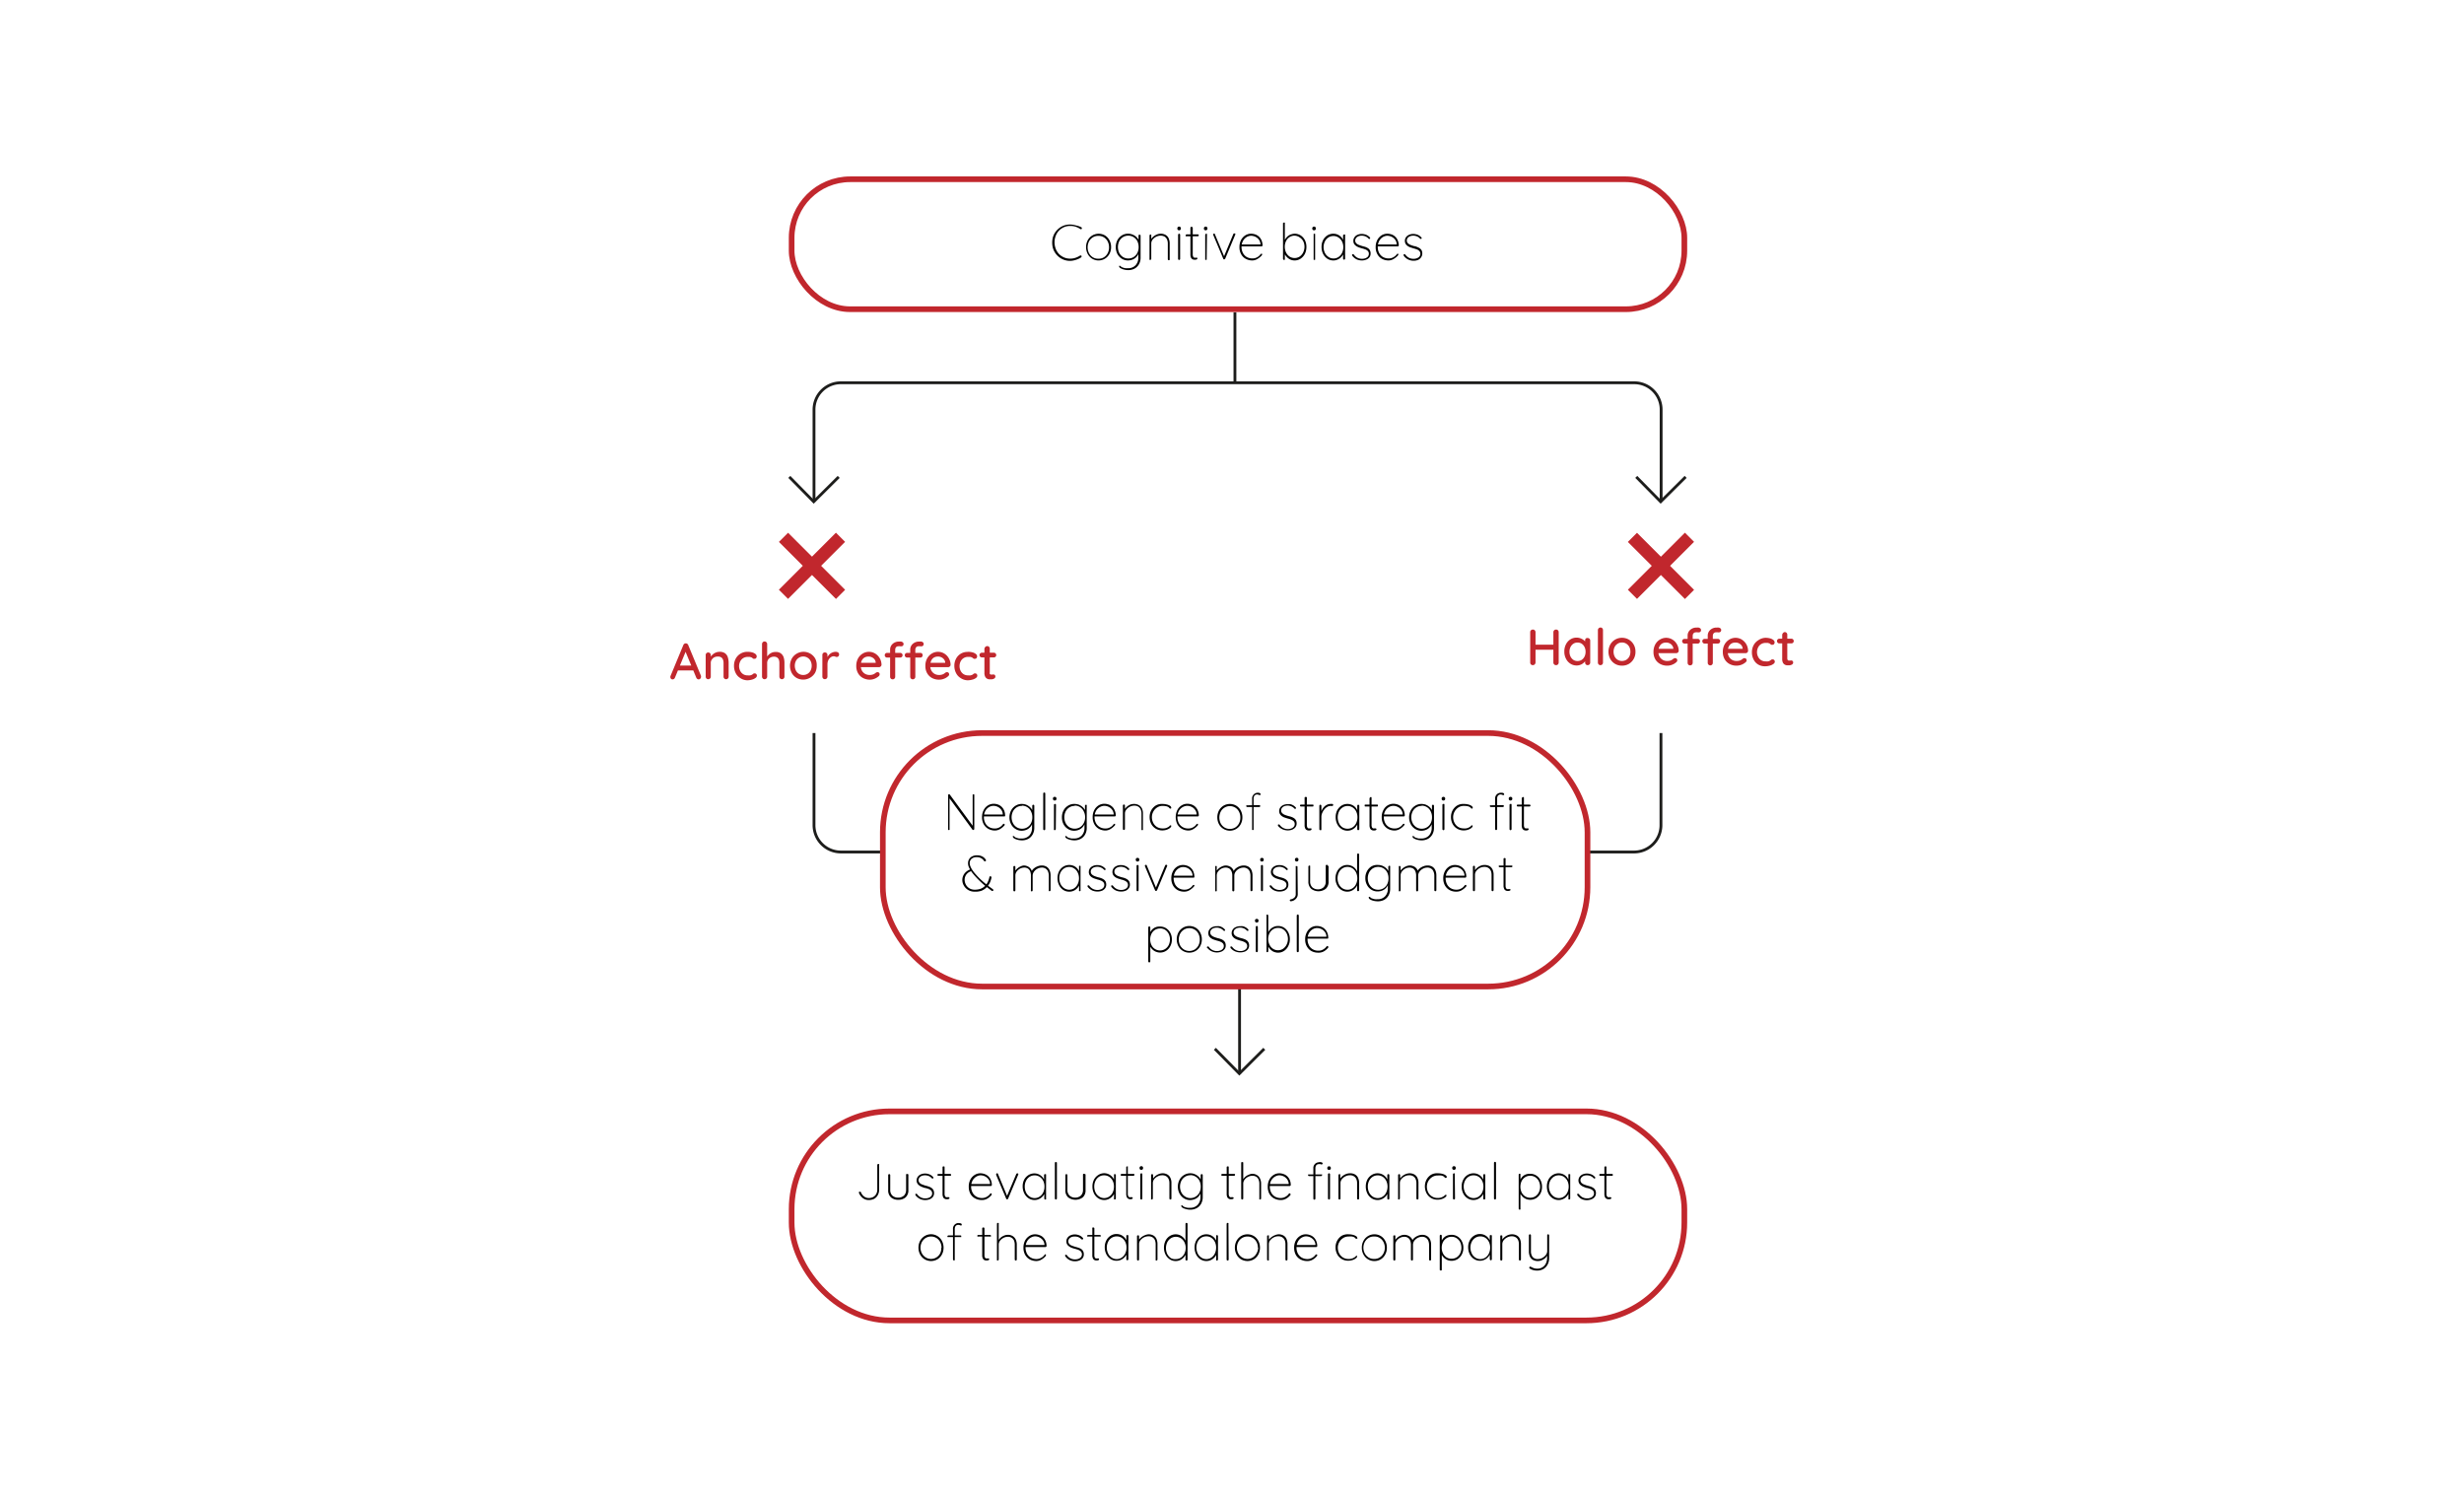 <svg xmlns="http://www.w3.org/2000/svg" viewBox="0 0 436.1 265.44"><defs><style>.a,.b,.d{fill:none;}.a,.b{stroke:#1d1d1b;stroke-width:0.5px;}.a,.d{stroke-miterlimit:10;}.c{fill:#c1272d;}.d{stroke:#c1272d;}</style></defs><line class="a" x1="219.39" y1="190.07" x2="219.39" y2="174.61"/><polyline class="b" points="223.76 185.64 219.35 190.03 215.02 185.64"/><line class="a" x1="218.57" y1="67.78" x2="218.57" y2="55.28"/><path class="c" d="M271.31,111.43a.44.44,0,0,1,.32.13.45.45,0,0,1,.14.33v5.38a.51.51,0,0,1-.15.33.44.44,0,0,1-.33.13.43.43,0,0,1-.33-.13.44.44,0,0,1-.13-.33v-5.38a.44.44,0,0,1,.13-.33A.48.48,0,0,1,271.31,111.43Zm0,2.68h4.1V115h-4.1Zm4.09-2.68a.44.44,0,0,1,.34.13.44.44,0,0,1,.13.33v5.38a.49.49,0,0,1-.13.33.46.46,0,0,1-.35.13.44.44,0,0,1-.32-.13.45.45,0,0,1-.14-.33v-5.38a.45.45,0,0,1,.14-.33A.46.46,0,0,1,275.37,111.43Z"/><path class="c" d="M281,112.93a.42.42,0,0,1,.32.13.41.41,0,0,1,.13.32v3.89a.44.44,0,0,1-.13.33.42.42,0,0,1-.32.13.41.41,0,0,1-.32-.13.44.44,0,0,1-.13-.33v-.65l.18,0a.64.64,0,0,1-.13.36,1.82,1.82,0,0,1-.36.38,1.72,1.72,0,0,1-.53.31,1.75,1.75,0,0,1-.65.12,2,2,0,0,1-1.12-.32,2.16,2.16,0,0,1-.78-.88,2.6,2.6,0,0,1-.29-1.26,2.67,2.67,0,0,1,.29-1.29,2.2,2.2,0,0,1,.78-.87,2,2,0,0,1,1.09-.31,1.88,1.88,0,0,1,.72.13,2.27,2.27,0,0,1,.57.32,1.6,1.6,0,0,1,.37.42.78.78,0,0,1,.14.42l-.28,0v-.82a.44.44,0,0,1,.13-.32A.41.41,0,0,1,281,112.93ZM279.2,117a1.34,1.34,0,0,0,.75-.21,1.52,1.52,0,0,0,.5-.59,1.9,1.9,0,0,0,.18-.83,1.86,1.86,0,0,0-.18-.84,1.52,1.52,0,0,0-.5-.59,1.34,1.34,0,0,0-.75-.21,1.3,1.3,0,0,0-.73.21,1.46,1.46,0,0,0-.51.59,1.86,1.86,0,0,0-.18.84,1.9,1.9,0,0,0,.18.83,1.52,1.52,0,0,0,.5.59A1.31,1.31,0,0,0,279.2,117Z"/><path class="c" d="M283.71,117.27a.44.44,0,0,1-.13.33.41.41,0,0,1-.32.13.44.44,0,0,1-.32-.13.49.49,0,0,1-.13-.33v-5.74a.45.45,0,0,1,.14-.33.44.44,0,0,1,.32-.13.41.41,0,0,1,.32.13.48.48,0,0,1,.12.33Z"/><path class="c" d="M289.46,115.36a2.46,2.46,0,0,1-.32,1.28,2.37,2.37,0,0,1-.85.87,2.41,2.41,0,0,1-1.22.31,2.37,2.37,0,0,1-1.21-.31,2.32,2.32,0,0,1-.86-.87,2.72,2.72,0,0,1,0-2.56,2.32,2.32,0,0,1,.86-.87,2.38,2.38,0,0,1,1.21-.32,2.41,2.41,0,0,1,1.22.32,2.37,2.37,0,0,1,.85.87A2.46,2.46,0,0,1,289.46,115.36Zm-.9,0a1.82,1.82,0,0,0-.19-.86,1.56,1.56,0,0,0-.54-.57,1.4,1.4,0,0,0-.76-.21,1.37,1.37,0,0,0-.75.21,1.48,1.48,0,0,0-.54.57,1.93,1.93,0,0,0,0,1.71,1.42,1.42,0,0,0,1.29.78,1.49,1.49,0,0,0,.76-.2,1.51,1.51,0,0,0,.54-.58A1.8,1.8,0,0,0,288.56,115.36Z"/><path class="c" d="M295.1,117.82a2.54,2.54,0,0,1-1.29-.31,2.2,2.2,0,0,1-.86-.85,2.57,2.57,0,0,1-.3-1.25,2.76,2.76,0,0,1,.32-1.36,2.24,2.24,0,0,1,.84-.86,2.13,2.13,0,0,1,1.09-.3,2.16,2.16,0,0,1,.83.17,2.31,2.31,0,0,1,.71.49,2.44,2.44,0,0,1,.48.73,2.28,2.28,0,0,1,.19.91.39.39,0,0,1-.14.3.47.47,0,0,1-.32.12h-3.49l-.21-.77h3.38l-.17.16v-.22a1,1,0,0,0-.22-.55,1.18,1.18,0,0,0-.46-.37,1.29,1.29,0,0,0-.58-.13,1.53,1.53,0,0,0-.52.08,1.07,1.07,0,0,0-.44.28,1.29,1.29,0,0,0-.31.5,2.11,2.11,0,0,0-.12.77,1.71,1.71,0,0,0,.21.86,1.49,1.49,0,0,0,1.34.77,2,2,0,0,0,.54-.06,1.21,1.21,0,0,0,.36-.17l.25-.19a.63.63,0,0,1,.27-.08.37.37,0,0,1,.27.11.36.36,0,0,1,.11.27.45.45,0,0,1-.2.36,2.2,2.2,0,0,1-.67.41A2.25,2.25,0,0,1,295.1,117.82Z"/><path class="c" d="M300.47,113.08a.41.41,0,0,1,.3.12.4.4,0,0,1,.11.29.44.44,0,0,1-.11.3.41.41,0,0,1-.3.12h-2.33a.4.4,0,0,1-.29-.12.42.42,0,0,1-.13-.3.38.38,0,0,1,.13-.29.4.4,0,0,1,.29-.12Zm-.18-2a2.21,2.21,0,0,1,.35,0,.84.84,0,0,1,.3.15.37.37,0,0,1,.12.29.39.39,0,0,1-.1.29.38.38,0,0,1-.26.11.85.85,0,0,1-.24,0,1,1,0,0,0-.3,0,.53.53,0,0,0-.34.1.58.58,0,0,0-.18.23.86.86,0,0,0-.05.27v4.79a.49.49,0,0,1-.13.33.44.44,0,0,1-.32.13.44.44,0,0,1-.33-.13.48.48,0,0,1-.12-.33v-4.78a1.31,1.31,0,0,1,.41-1A1.62,1.62,0,0,1,300.29,111.08Zm3.74,2a.41.41,0,0,1,.3.12.37.37,0,0,1,.12.29.41.41,0,0,1-.42.42H301.7a.4.4,0,0,1-.29-.12.41.41,0,0,1-.12-.3.37.37,0,0,1,.12-.29.4.4,0,0,1,.29-.12Zm-.18-2a2.33,2.33,0,0,1,.36,0,.84.84,0,0,1,.3.15.37.37,0,0,1,.12.29.4.4,0,0,1-.11.29.36.36,0,0,1-.25.11.85.85,0,0,1-.24,0,1.15,1.15,0,0,0-.31,0,.48.48,0,0,0-.33.1.44.44,0,0,0-.18.23.66.66,0,0,0-.06.27v4.79a.44.44,0,0,1-.13.33.42.42,0,0,1-.32.13.41.41,0,0,1-.32-.13.44.44,0,0,1-.13-.33v-4.78a1.35,1.35,0,0,1,.41-1A1.62,1.62,0,0,1,303.85,111.08Z"/><path class="c" d="M307.37,117.82a2.57,2.57,0,0,1-1.29-.31,2.17,2.17,0,0,1-.85-.85,2.57,2.57,0,0,1-.31-1.25,2.76,2.76,0,0,1,.32-1.36,2.39,2.39,0,0,1,.84-.86,2.16,2.16,0,0,1,1.09-.3,2.21,2.21,0,0,1,.84.17,2.36,2.36,0,0,1,1.19,1.22,2.46,2.46,0,0,1,.19.91.44.44,0,0,1-.46.42h-3.49l-.22-.77h3.39l-.18.16v-.22a1,1,0,0,0-.21-.55,1.26,1.26,0,0,0-.46-.37,1.34,1.34,0,0,0-.59-.13,1.57,1.57,0,0,0-.52.08,1.22,1.22,0,0,0-.44.28,1.28,1.28,0,0,0-.3.5,2.11,2.11,0,0,0-.12.77,1.71,1.71,0,0,0,.21.86,1.44,1.44,0,0,0,.55.57,1.52,1.52,0,0,0,.79.2,2.12,2.12,0,0,0,.54-.06,1.5,1.5,0,0,0,.36-.17l.25-.19a.56.56,0,0,1,.27-.08.37.37,0,0,1,.27.11.4.4,0,0,1,.11.27.48.48,0,0,1-.2.36,2.43,2.43,0,0,1-1.57.59Z"/><path class="c" d="M312.42,112.89a3.17,3.17,0,0,1,.86.1,1.55,1.55,0,0,1,.59.29.57.57,0,0,1,.22.43.5.5,0,0,1-.1.28.29.29,0,0,1-.26.13.46.46,0,0,1-.22,0,.91.91,0,0,1-.16-.11,1.4,1.4,0,0,0-.18-.13l-.29-.09-.35,0a1.54,1.54,0,0,0-.82.21,1.4,1.4,0,0,0-.54.59,1.84,1.84,0,0,0,0,1.67,1.44,1.44,0,0,0,.53.59,1.42,1.42,0,0,0,.78.21,1.92,1.92,0,0,0,.45,0,1,1,0,0,0,.29-.1,1.24,1.24,0,0,0,.24-.17.38.38,0,0,1,.26-.08.38.38,0,0,1,.3.12.44.44,0,0,1,.1.3.5.5,0,0,1-.24.38,1.68,1.68,0,0,1-.63.3,3,3,0,0,1-.87.12,2.29,2.29,0,0,1-1.22-.32,2.09,2.09,0,0,1-.8-.89,2.71,2.71,0,0,1-.29-1.25,2.62,2.62,0,0,1,.3-1.27,2.27,2.27,0,0,1,.83-.88A2.34,2.34,0,0,1,312.42,112.89Z"/><path class="c" d="M314.93,113.05h2.12a.41.41,0,0,1,.42.42.38.38,0,0,1-.12.29.41.41,0,0,1-.3.12h-2.12a.41.41,0,0,1-.42-.42.4.4,0,0,1,.12-.29A.41.41,0,0,1,314.93,113.05Zm.95-1.17a.41.41,0,0,1,.32.13.44.44,0,0,1,.13.33v4.18a.67.67,0,0,0,.05.26.31.31,0,0,0,.15.13.43.43,0,0,0,.19,0,.34.34,0,0,0,.18,0,.48.48,0,0,1,.18,0,.25.25,0,0,1,.2.1.37.37,0,0,1,.09.27.41.41,0,0,1-.23.35,1,1,0,0,1-.51.13l-.36,0a1,1,0,0,1-.4-.13.84.84,0,0,1-.32-.35,1.51,1.51,0,0,1-.12-.67v-4.21a.44.44,0,0,1,.13-.33A.41.41,0,0,1,315.88,111.88Z"/><path class="c" d="M121.46,115.08l-2,4.86a.5.5,0,0,1-.17.23.41.41,0,0,1-.24.08.38.38,0,0,1-.3-.12.43.43,0,0,1-.1-.28.78.78,0,0,1,0-.14l2.29-5.53a.47.47,0,0,1,.18-.23.45.45,0,0,1,.27-.08.4.4,0,0,1,.25.09.38.38,0,0,1,.17.22l2.26,5.45a.39.39,0,0,1,0,.18.42.42,0,0,1-.13.31.41.41,0,0,1-.3.13.36.36,0,0,1-.24-.09.52.52,0,0,1-.17-.22l-2-4.83Zm-1.66,3.58.4-.86h2.55l.15.86Z"/><path class="c" d="M127.33,115.37a1.64,1.64,0,0,1,1,.26,1.41,1.41,0,0,1,.49.72,3.33,3.33,0,0,1,.14,1v2.41a.44.44,0,0,1-.13.33.42.42,0,0,1-.32.13.41.41,0,0,1-.32-.13.44.44,0,0,1-.13-.33v-2.4a1.72,1.72,0,0,0-.09-.58.86.86,0,0,0-.31-.42,1.09,1.09,0,0,0-.62-.15,1.38,1.38,0,0,0-.65.15,1.24,1.24,0,0,0-.43.42,1,1,0,0,0-.16.58v2.4a.44.44,0,0,1-.13.33.42.42,0,0,1-.32.13.41.41,0,0,1-.32-.13.44.44,0,0,1-.13-.33v-3.81a.42.42,0,0,1,.13-.33.41.41,0,0,1,.32-.13.42.42,0,0,1,.32.13.42.42,0,0,1,.13.33v.5l-.16.09a1.14,1.14,0,0,1,.22-.4,2,2,0,0,1,.38-.38,1.8,1.8,0,0,1,.51-.28A1.63,1.63,0,0,1,127.33,115.37Z"/><path class="c" d="M132.26,115.37a3.22,3.22,0,0,1,.86.1,1.55,1.55,0,0,1,.59.29.57.57,0,0,1,.22.43.5.5,0,0,1-.1.28.29.29,0,0,1-.26.13.46.46,0,0,1-.22,0,.91.91,0,0,1-.16-.11,1.4,1.4,0,0,0-.18-.13l-.29-.09-.35,0a1.54,1.54,0,0,0-.82.21,1.4,1.4,0,0,0-.54.59,1.84,1.84,0,0,0,0,1.67,1.44,1.44,0,0,0,.53.59,1.42,1.42,0,0,0,.78.21,1.92,1.92,0,0,0,.45,0,1.39,1.39,0,0,0,.29-.1.92.92,0,0,0,.24-.17.38.38,0,0,1,.26-.08.38.38,0,0,1,.3.12.44.44,0,0,1,.1.3.5.5,0,0,1-.24.38,1.68,1.68,0,0,1-.63.3,3,3,0,0,1-.87.12A2.29,2.29,0,0,1,131,120a2.09,2.09,0,0,1-.8-.89,2.72,2.72,0,0,1-.29-1.26,2.61,2.61,0,0,1,.3-1.26,2.27,2.27,0,0,1,.83-.88A2.34,2.34,0,0,1,132.26,115.37Z"/><path class="c" d="M137.22,115.4a1.5,1.5,0,0,1,1,.26,1.48,1.48,0,0,1,.49.72,3.44,3.44,0,0,1,.13,1v2.38a.44.44,0,0,1-.13.33.46.46,0,0,1-.64,0,.49.49,0,0,1-.13-.33v-2.38a1.77,1.77,0,0,0-.08-.58.83.83,0,0,0-.3-.41,1,1,0,0,0-.59-.16,1.27,1.27,0,0,0-.62.16,1.06,1.06,0,0,0-.43.41,1.13,1.13,0,0,0-.14.58v2.38a.45.45,0,0,1-.14.33.4.4,0,0,1-.31.13.42.42,0,0,1-.33-.13.49.49,0,0,1-.13-.33V114a.49.49,0,0,1,.13-.33.42.42,0,0,1,.33-.13.4.4,0,0,1,.31.13.45.45,0,0,1,.14.33v2.46l-.17.09a2,2,0,0,1,.21-.41,2.21,2.21,0,0,1,.37-.38,2.12,2.12,0,0,1,.49-.27A1.61,1.61,0,0,1,137.22,115.4Z"/><path class="c" d="M144.55,117.84a2.55,2.55,0,0,1-.31,1.28A2.45,2.45,0,0,1,141,120a2.32,2.32,0,0,1-.86-.87,2.72,2.72,0,0,1,0-2.56,2.32,2.32,0,0,1,.86-.87,2.39,2.39,0,0,1,3.29.87A2.55,2.55,0,0,1,144.55,117.84Zm-.89,0a1.82,1.82,0,0,0-.2-.86,1.48,1.48,0,0,0-.54-.57,1.4,1.4,0,0,0-.76-.21,1.37,1.37,0,0,0-.75.21,1.48,1.48,0,0,0-.54.57,1.93,1.93,0,0,0,0,1.71,1.42,1.42,0,0,0,1.29.78,1.49,1.49,0,0,0,.76-.2,1.44,1.44,0,0,0,.54-.58A1.81,1.81,0,0,0,143.66,117.84Z"/><path class="c" d="M146,120.21a.43.43,0,0,1-.33-.13.48.48,0,0,1-.12-.33v-3.81a.45.45,0,0,1,.12-.33.43.43,0,0,1,.33-.13.44.44,0,0,1,.32.13.45.45,0,0,1,.13.33v1l-.09-.38a1.35,1.35,0,0,1,.22-.47,1.8,1.8,0,0,1,.35-.38,1.63,1.63,0,0,1,.47-.25,1.6,1.6,0,0,1,.53-.09.71.71,0,0,1,.41.12.4.4,0,0,1,.17.32.45.45,0,0,1-.13.36.43.43,0,0,1-.28.11.62.62,0,0,1-.26-.06.67.67,0,0,0-.3-.06.8.8,0,0,0-.38.1,1.21,1.21,0,0,0-.36.29,1.38,1.38,0,0,0-.26.46,1.76,1.76,0,0,0-.09.58v2.16a.49.49,0,0,1-.13.33A.44.44,0,0,1,146,120.21Z"/><path class="c" d="M154,120.3a2.57,2.57,0,0,1-1.29-.31,2.16,2.16,0,0,1-.86-.86,2.5,2.5,0,0,1-.3-1.24,2.76,2.76,0,0,1,.32-1.36,2.24,2.24,0,0,1,.84-.86,2.12,2.12,0,0,1,1.92-.13,2.2,2.2,0,0,1,.71.49,2.29,2.29,0,0,1,.49.73,2.46,2.46,0,0,1,.19.91.44.44,0,0,1-.15.3.45.45,0,0,1-.31.12H152l-.22-.77h3.38l-.17.16v-.22a1.09,1.09,0,0,0-.21-.56,1.29,1.29,0,0,0-.47-.36,1.27,1.27,0,0,0-.58-.13,1.53,1.53,0,0,0-.52.08,1.14,1.14,0,0,0-.44.28,1.29,1.29,0,0,0-.31.5,2.35,2.35,0,0,0-.11.76,1.86,1.86,0,0,0,.2.87,1.53,1.53,0,0,0,.56.57,1.62,1.62,0,0,0,.78.2,1.65,1.65,0,0,0,.54-.07,1.21,1.21,0,0,0,.36-.16l.26-.19a.56.56,0,0,1,.27-.08.4.4,0,0,1,.27.11.38.38,0,0,1,.1.27.47.47,0,0,1-.19.36,2.48,2.48,0,0,1-.67.41A2.33,2.33,0,0,1,154,120.3Z"/><path class="c" d="M159.32,115.56a.44.44,0,0,1,.3.11.42.42,0,0,1-.3.72H157a.4.4,0,0,1-.29-.12.43.43,0,0,1,0-.6.44.44,0,0,1,.29-.11Zm-.18-2a1.06,1.06,0,0,1,.35,0,.6.6,0,0,1,.3.14.35.35,0,0,1,.13.29.42.42,0,0,1-.11.29.36.36,0,0,1-.25.11,1,1,0,0,1-.25,0,1,1,0,0,0-.3,0,.59.59,0,0,0-.34.09.69.69,0,0,0-.18.24.86.86,0,0,0-.05.27v4.79a.44.44,0,0,1-.13.33.42.42,0,0,1-.32.13.41.41,0,0,1-.32-.13.44.44,0,0,1-.13-.33V115a1.35,1.35,0,0,1,.41-1A1.62,1.62,0,0,1,159.14,113.56Zm3.75,2a.4.4,0,0,1,.29.11.43.43,0,0,1,0,.6.37.37,0,0,1-.29.12h-2.33a.42.42,0,0,1-.3-.72.44.44,0,0,1,.3-.11Zm-.18-2a1.1,1.1,0,0,1,.35,0,.6.6,0,0,1,.3.14.37.37,0,0,1,.12.29.42.42,0,0,1-.11.29.34.34,0,0,1-.25.11.85.85,0,0,1-.24,0,1.1,1.1,0,0,0-.31,0,.54.54,0,0,0-.33.09.51.51,0,0,0-.18.24.66.66,0,0,0-.06.27v4.79a.44.44,0,0,1-.13.33.46.46,0,0,1-.64,0,.49.49,0,0,1-.13-.33V115a1.35,1.35,0,0,1,.41-1A1.64,1.64,0,0,1,162.71,113.56Z"/><path class="c" d="M166.23,120.3a2.58,2.58,0,0,1-1.3-.31,2.2,2.2,0,0,1-.85-.86,2.5,2.5,0,0,1-.3-1.24,2.66,2.66,0,0,1,.32-1.36,2.29,2.29,0,0,1,.83-.86,2.14,2.14,0,0,1,1.93-.13,2.31,2.31,0,0,1,.71.49,2.44,2.44,0,0,1,.48.73,2.28,2.28,0,0,1,.19.91.39.39,0,0,1-.14.3.47.47,0,0,1-.32.12h-3.49l-.22-.77h3.39l-.17.16v-.22a1,1,0,0,0-.22-.56,1.25,1.25,0,0,0-.46-.36,1.33,1.33,0,0,0-.58-.13,1.49,1.49,0,0,0-.52.08,1.18,1.18,0,0,0-.45.28,1.41,1.41,0,0,0-.3.5,2.09,2.09,0,0,0-.12.76,1.75,1.75,0,0,0,.21.87,1.46,1.46,0,0,0,.56.57,1.56,1.56,0,0,0,.78.2,1.65,1.65,0,0,0,.54-.07,1.5,1.5,0,0,0,.36-.16l.25-.19a.63.63,0,0,1,.27-.08.37.37,0,0,1,.27.11.39.39,0,0,1,.11.27.48.48,0,0,1-.2.36,2.2,2.2,0,0,1-.67.41A2.25,2.25,0,0,1,166.23,120.3Z"/><path class="c" d="M171.27,115.37a3.17,3.17,0,0,1,.86.1,1.55,1.55,0,0,1,.59.29.54.54,0,0,1,.22.43.44.44,0,0,1-.1.28.29.29,0,0,1-.26.13.48.48,0,0,1-.22,0,.91.91,0,0,1-.16-.11,1.4,1.4,0,0,0-.18-.13,1.44,1.44,0,0,0-.29-.09l-.35,0a1.44,1.44,0,0,0-1.36.8,1.93,1.93,0,0,0,0,1.67,1.51,1.51,0,0,0,.53.59,1.46,1.46,0,0,0,.79.21,1.78,1.78,0,0,0,.44,0,1.5,1.5,0,0,0,.3-.1,1.06,1.06,0,0,0,.23-.17.4.4,0,0,1,.26-.08.38.38,0,0,1,.3.12.44.44,0,0,1,.1.3.48.48,0,0,1-.23.38,1.66,1.66,0,0,1-.64.3,3,3,0,0,1-.87.12A2.29,2.29,0,0,1,170,120a2.15,2.15,0,0,1-.8-.89,2.72,2.72,0,0,1-.29-1.26,2.61,2.61,0,0,1,.3-1.26,2.24,2.24,0,0,1,2.05-1.2Z"/><path class="c" d="M173.79,115.53h2.11a.41.41,0,0,1,.42.42.38.38,0,0,1-.12.29.41.41,0,0,1-.3.12h-2.11a.43.43,0,0,1-.31-.12.4.4,0,0,1-.12-.29.39.39,0,0,1,.12-.3A.43.43,0,0,1,173.79,115.53Zm.94-1.17a.41.41,0,0,1,.32.13.44.44,0,0,1,.13.33V119a.67.67,0,0,0,0,.26.31.31,0,0,0,.15.13.48.48,0,0,0,.2,0,.33.33,0,0,0,.17,0,.5.5,0,0,1,.19,0,.26.26,0,0,1,.19.09.4.4,0,0,1,.09.27.39.39,0,0,1-.23.36,1,1,0,0,1-.5.13l-.36,0a.94.94,0,0,1-.4-.13.78.78,0,0,1-.32-.35,1.37,1.37,0,0,1-.13-.67v-4.21a.44.44,0,0,1,.13-.33A.42.42,0,0,1,174.73,114.36Z"/><path d="M153.7,212.4a1.64,1.64,0,0,1-1-.35,2.24,2.24,0,0,1-.68-.9.51.51,0,0,1,0-.09.12.12,0,0,1,.06-.12.19.19,0,0,1,.12,0,.16.16,0,0,1,.11,0,.16.16,0,0,1,.06.08,1.76,1.76,0,0,0,.54.74,1.36,1.36,0,0,0,.84.29,1.62,1.62,0,0,0,.81-.19,1.33,1.33,0,0,0,.52-.53,1.6,1.6,0,0,0,.19-.8v-4.33a.18.18,0,0,1,.06-.13.2.2,0,0,1,.14-.05.19.19,0,0,1,.13.05.21.21,0,0,1,0,.13v4.33a2,2,0,0,1-.24,1,1.7,1.7,0,0,1-.66.67A2.14,2.14,0,0,1,153.7,212.4Z"/><path d="M160.64,207.82a.19.19,0,0,1,.13.05.21.21,0,0,1,0,.13v2.62a1.65,1.65,0,0,1-.49,1.31,1.89,1.89,0,0,1-1.3.43,1.86,1.86,0,0,1-1.29-.43,1.65,1.65,0,0,1-.49-1.31V208a.17.17,0,0,1,.05-.13.18.18,0,0,1,.31.13v2.62a1.35,1.35,0,0,0,.38,1,1.45,1.45,0,0,0,1,.36,1.49,1.49,0,0,0,1.05-.36,1.38,1.38,0,0,0,.38-1V208a.21.21,0,0,1,0-.13A.19.19,0,0,1,160.64,207.82Z"/><path d="M162.06,211.59a.38.38,0,0,1-.06-.18.19.19,0,0,1,.07-.11.16.16,0,0,1,.12,0,.17.17,0,0,1,.13.07,1.94,1.94,0,0,0,.6.54,1.68,1.68,0,0,0,.86.2,1.79,1.79,0,0,0,.57-.09,1,1,0,0,0,.45-.3.69.69,0,0,0,.18-.49.73.73,0,0,0-.17-.49,1.25,1.25,0,0,0-.44-.29,4.75,4.75,0,0,0-.57-.18c-.21,0-.41-.12-.6-.18a1.83,1.83,0,0,1-.5-.27,1.09,1.09,0,0,1-.34-.37.92.92,0,0,1-.13-.51,1.12,1.12,0,0,1,.19-.63,1.28,1.28,0,0,1,.53-.44,2,2,0,0,1,.8-.16,1.86,1.86,0,0,1,.45.06,1.81,1.81,0,0,1,.49.18,1.7,1.7,0,0,1,.45.37.15.15,0,0,1,.07.13.27.27,0,0,1-.07.14l-.12,0a.1.1,0,0,1-.1-.05,1.63,1.63,0,0,0-.55-.39,1.84,1.84,0,0,0-.66-.12,1.63,1.63,0,0,0-.55.09,1,1,0,0,0-.42.3.73.73,0,0,0-.17.49.75.75,0,0,0,.2.46,1.14,1.14,0,0,0,.47.29,5.66,5.66,0,0,0,.66.22,4,4,0,0,1,.55.17,1.61,1.61,0,0,1,.45.24,1,1,0,0,1,.31.36,1.2,1.2,0,0,1,.11.54,1.09,1.09,0,0,1-.2.65,1.34,1.34,0,0,1-.56.42,2.09,2.09,0,0,1-.81.15,2.18,2.18,0,0,1-.91-.19A2.23,2.23,0,0,1,162.06,211.59Z"/><path d="M166.08,207.78h2.09a.14.14,0,0,1,.12.06.13.13,0,0,1,.05.11.17.17,0,0,1-.17.17h-2.09a.13.13,0,0,1-.11-.05.16.16,0,0,1-.06-.12.14.14,0,0,1,.06-.12A.16.16,0,0,1,166.08,207.78Zm.92-1.32a.17.17,0,0,1,.13,0,.17.17,0,0,1,.05.13v4.69a.91.91,0,0,0,.08.43.39.39,0,0,0,.19.19,1,1,0,0,0,.23,0l.11,0,.1,0a.14.14,0,0,1,.11.05.16.16,0,0,1,.05.11c0,.06,0,.1-.11.14a.49.49,0,0,1-.25.06h-.2a.55.55,0,0,1-.29-.08.59.59,0,0,1-.27-.27,1.37,1.37,0,0,1-.11-.6v-4.71a.18.18,0,0,1,.06-.13A.18.18,0,0,1,167,206.46Z"/><path d="M173.76,212.4a2.41,2.41,0,0,1-1.19-.29,2.06,2.06,0,0,1-.82-.81,2.58,2.58,0,0,1-.29-1.24,2.62,2.62,0,0,1,.29-1.29,2.12,2.12,0,0,1,.76-.81,1.81,1.81,0,0,1,1-.29,2.1,2.1,0,0,1,.74.13,1.79,1.79,0,0,1,.64.37,2,2,0,0,1,.46.64,2.5,2.5,0,0,1,.2.92.19.19,0,0,1-.06.13.16.16,0,0,1-.13.06h-3.67l0-.35h3.63l-.09.08v-.16a1.43,1.43,0,0,0-.31-.8,1.7,1.7,0,0,0-.61-.49,1.79,1.79,0,0,0-.75-.17,1.38,1.38,0,0,0-.57.13,1.58,1.58,0,0,0-.54.37,1.72,1.72,0,0,0-.41.62,2.19,2.19,0,0,0-.16.88,2.26,2.26,0,0,0,.22,1,1.74,1.74,0,0,0,.66.74,2,2,0,0,0,1.07.28,1.62,1.62,0,0,0,.58-.11,1.87,1.87,0,0,0,.48-.27,1.52,1.52,0,0,0,.35-.37.23.23,0,0,1,.16-.08.16.16,0,0,1,.11.05.21.21,0,0,1,0,.11.15.15,0,0,1,0,.11,2.57,2.57,0,0,1-.71.63A1.79,1.79,0,0,1,173.76,212.4Z"/><path d="M176.44,207.66l.1,0a.27.27,0,0,1,.07.08l1.66,4-.09.06,1.69-4a.18.18,0,0,1,.19-.11l.11,0a.13.13,0,0,1,.06.11.15.15,0,0,1,0,.07v0l-1.8,4.28a.16.16,0,0,1-.17.12.19.19,0,0,1-.1,0,.16.16,0,0,1-.07-.09l-1.8-4.27s0,0,0,0,0,0,0,0a.21.21,0,0,1,.05-.13A.16.16,0,0,1,176.44,207.66Z"/><path d="M185,207.82a.22.22,0,0,1,.14.05.2.2,0,0,1,0,.13v4.13a.17.17,0,0,1,0,.13.18.18,0,0,1-.31-.13v-1.28l.15-.12a1.29,1.29,0,0,1-.15.59,1.69,1.69,0,0,1-.39.54,2.07,2.07,0,0,1-.6.39,1.77,1.77,0,0,1-.73.15,1.91,1.91,0,0,1-1.08-.32,2.19,2.19,0,0,1-.74-.85A2.7,2.7,0,0,1,181,210a2.63,2.63,0,0,1,.27-1.21A2.2,2.2,0,0,1,182,208a2,2,0,0,1,1.07-.31,2,2,0,0,1,.73.14,2,2,0,0,1,.59.4,1.55,1.55,0,0,1,.4.58,1.81,1.81,0,0,1,.15.74l-.15-.23V208a.17.17,0,0,1,.18-.18Zm-1.89,4.24a1.54,1.54,0,0,0,.9-.27,1.8,1.8,0,0,0,.63-.73,2.38,2.38,0,0,0,.22-1.05,2.23,2.23,0,0,0-.22-1,1.83,1.83,0,0,0-.63-.72,1.7,1.7,0,0,0-1.79,0,1.79,1.79,0,0,0-.62.71,2.14,2.14,0,0,0-.23,1,2.38,2.38,0,0,0,.22,1.05,1.85,1.85,0,0,0,.62.73A1.59,1.59,0,0,0,183.09,212.06Z"/><path d="M187.06,212.13a.18.18,0,1,1-.36,0v-6.3a.18.18,0,0,1,.06-.13.17.17,0,0,1,.12,0,.17.17,0,0,1,.13,0,.17.17,0,0,1,.05.13Z"/><path d="M192,207.82a.19.19,0,0,1,.13.05.21.21,0,0,1,0,.13v2.62a1.65,1.65,0,0,1-.49,1.31,2.17,2.17,0,0,1-2.59,0,1.65,1.65,0,0,1-.49-1.31V208a.18.18,0,1,1,.36,0v2.62a1.35,1.35,0,0,0,.38,1,1.45,1.45,0,0,0,1,.36,1.49,1.49,0,0,0,1-.36,1.38,1.38,0,0,0,.38-1V208a.21.21,0,0,1,0-.13A.19.19,0,0,1,192,207.82Z"/><path d="M197.31,207.82a.17.17,0,0,1,.18.18v4.13a.18.18,0,0,1-.06.13.18.18,0,0,1-.12.05.22.22,0,0,1-.14-.05.2.2,0,0,1,0-.13v-1.28l.14-.12a1.42,1.42,0,0,1-.14.59,1.9,1.9,0,0,1-.4.54,2.07,2.07,0,0,1-.6.39,1.77,1.77,0,0,1-.73.15,1.93,1.93,0,0,1-1.08-.32,2.19,2.19,0,0,1-.74-.85,2.7,2.7,0,0,1-.27-1.22,2.63,2.63,0,0,1,.27-1.21,2.2,2.2,0,0,1,.75-.82,1.89,1.89,0,0,1,2.39.23,1.7,1.7,0,0,1,.41.58,2,2,0,0,1,.14.74l-.14-.23V208a.2.2,0,0,1,0-.13A.22.22,0,0,1,197.31,207.82Zm-1.89,4.24a1.59,1.59,0,0,0,.9-.27,1.85,1.85,0,0,0,.62-.73,2.38,2.38,0,0,0,.22-1.05,2.23,2.23,0,0,0-.22-1,1.89,1.89,0,0,0-.62-.72,1.66,1.66,0,0,0-.9-.26,1.63,1.63,0,0,0-.9.25,1.79,1.79,0,0,0-.62.71,2.26,2.26,0,0,0-.23,1,2.38,2.38,0,0,0,.22,1.05,1.8,1.8,0,0,0,.63.73A1.54,1.54,0,0,0,195.42,212.06Z"/><path d="M198.57,207.78h2.08a.14.14,0,0,1,.12.06.13.13,0,0,1,0,.11.17.17,0,0,1-.17.17h-2.08a.13.13,0,0,1-.12-.05.16.16,0,0,1-.06-.12.14.14,0,0,1,.06-.12A.17.17,0,0,1,198.57,207.78Zm.91-1.32a.17.17,0,0,1,.13,0,.17.17,0,0,1,0,.13v4.69a.91.91,0,0,0,.08.43.39.39,0,0,0,.19.19,1,1,0,0,0,.23,0l.11,0,.1,0a.14.14,0,0,1,.11.05.16.16,0,0,1,.05.11c0,.06,0,.1-.11.14a.49.49,0,0,1-.25.06H200a.55.55,0,0,1-.29-.08.59.59,0,0,1-.27-.27,1.37,1.37,0,0,1-.11-.6v-4.71a.18.18,0,0,1,.06-.13A.18.18,0,0,1,199.48,206.46Z"/><path d="M202,207.06a.36.36,0,0,1-.23-.08.29.29,0,0,1-.08-.21v-.07a.29.29,0,0,1,.09-.21.36.36,0,0,1,.23-.08.29.29,0,0,1,.3.29v.07a.26.26,0,0,1-.09.21A.31.31,0,0,1,202,207.06Zm.18,5.07a.17.17,0,0,1-.05.13.18.18,0,0,1-.31-.13v-4.28a.21.21,0,0,1,.18-.18.15.15,0,0,1,.13.06.15.15,0,0,1,.05.12Z"/><path d="M205.72,207.67a1.67,1.67,0,0,1,.92.23,1.29,1.29,0,0,1,.52.61,2,2,0,0,1,.17.87v2.75a.17.17,0,0,1-.18.18.19.19,0,0,1-.13-.05.21.21,0,0,1-.05-.13v-2.72a1.75,1.75,0,0,0-.13-.7,1.06,1.06,0,0,0-.41-.5,1.3,1.3,0,0,0-.75-.19,1.65,1.65,0,0,0-.77.19,1.82,1.82,0,0,0-.63.5,1.12,1.12,0,0,0-.24.7v2.72a.18.18,0,0,1-.06.13.17.17,0,0,1-.12.05.17.17,0,0,1-.13-.05.17.17,0,0,1,0-.13V208a.18.18,0,1,1,.36,0v.88l-.23.43a1.29,1.29,0,0,1,.17-.62,2.26,2.26,0,0,1,.45-.53,2.39,2.39,0,0,1,.62-.36A2,2,0,0,1,205.72,207.67Z"/><path d="M210.69,207.67a1.86,1.86,0,0,1,.75.15,2,2,0,0,1,.62.38,1.59,1.59,0,0,1,.41.5,1.1,1.1,0,0,1,.15.53l-.11-.33V208a.17.17,0,0,1,.05-.13.17.17,0,0,1,.13-.05.17.17,0,0,1,.18.18v3.87a2.42,2.42,0,0,1-.29,1.2,2,2,0,0,1-.78.77,2.35,2.35,0,0,1-1.15.27,2.55,2.55,0,0,1-.72-.1,2.36,2.36,0,0,1-.61-.23c-.16-.1-.24-.2-.24-.31a.16.16,0,0,1,0-.12.12.12,0,0,1,.11,0,.21.21,0,0,1,.17.1.78.78,0,0,0,.27.18l.22.07.34.08a2.94,2.94,0,0,0,.44,0,1.77,1.77,0,0,0,1.35-.53,2,2,0,0,0,.49-1.37V211h.09a2.08,2.08,0,0,1-.32.65,1.78,1.78,0,0,1-.47.44,2,2,0,0,1-.56.24,2.23,2.23,0,0,1-.56.08,2,2,0,0,1-1.11-.31,2.21,2.21,0,0,1-.78-.85,2.52,2.52,0,0,1-.29-1.21,2.55,2.55,0,0,1,.29-1.21,2.11,2.11,0,0,1,.78-.84A2.06,2.06,0,0,1,210.69,207.67Zm0,.35a1.66,1.66,0,0,0-.94.26,1.81,1.81,0,0,0-.66.71,2.37,2.37,0,0,0,0,2.08,1.91,1.91,0,0,0,.66.72,1.67,1.67,0,0,0,.94.27,1.74,1.74,0,0,0,.93-.26,1.81,1.81,0,0,0,.66-.71,2.24,2.24,0,0,0,.24-1.06,2.27,2.27,0,0,0-.24-1.06,1.78,1.78,0,0,0-.66-.7A1.73,1.73,0,0,0,210.71,208Z"/><path d="M216.38,207.78h2.08a.14.14,0,0,1,.12.06.13.13,0,0,1,0,.11.17.17,0,0,1-.17.17h-2.08a.13.13,0,0,1-.12-.05.16.16,0,0,1-.06-.12.14.14,0,0,1,.06-.12A.17.17,0,0,1,216.38,207.78Zm.91-1.32a.17.17,0,0,1,.13,0,.17.17,0,0,1,.05.13v4.69a.91.91,0,0,0,.08.43.39.39,0,0,0,.19.19,1,1,0,0,0,.23,0l.11,0,.1,0a.14.14,0,0,1,.11.05.16.16,0,0,1,.05.11c0,.06,0,.1-.11.14a.46.46,0,0,1-.25.06h-.2a.55.55,0,0,1-.29-.08.59.59,0,0,1-.27-.27,1.37,1.37,0,0,1-.11-.6v-4.71a.18.18,0,0,1,.06-.13A.18.18,0,0,1,217.29,206.46Z"/><path d="M221.59,207.76a1.57,1.57,0,0,1,.9.24,1.37,1.37,0,0,1,.53.63,2.05,2.05,0,0,1,.18.87v2.63a.18.18,0,0,1-.06.13.18.18,0,0,1-.12.05.17.17,0,0,1-.13-.05.17.17,0,0,1,0-.13V209.5a1.94,1.94,0,0,0-.13-.7,1,1,0,0,0-.39-.5,1.26,1.26,0,0,0-.73-.19,1.58,1.58,0,0,0-.75.19,1.66,1.66,0,0,0-.61.5,1.12,1.12,0,0,0-.24.7v2.63a.18.18,0,1,1-.36,0v-6.3a.18.18,0,0,1,.06-.13.17.17,0,0,1,.12,0,.17.17,0,0,1,.13,0,.17.17,0,0,1,.05.13V209l-.22.43a1.27,1.27,0,0,1,.16-.62,2,2,0,0,1,.43-.53,1.85,1.85,0,0,1,.59-.35A1.64,1.64,0,0,1,221.59,207.76Z"/><path d="M226.68,212.4a2.41,2.41,0,0,1-1.19-.29,2.06,2.06,0,0,1-.82-.81,2.47,2.47,0,0,1-.29-1.24,2.62,2.62,0,0,1,.29-1.29,2.18,2.18,0,0,1,.75-.81,1.87,1.87,0,0,1,1-.29,2.1,2.1,0,0,1,.74.13,1.79,1.79,0,0,1,.64.37,2,2,0,0,1,.46.64,2.31,2.31,0,0,1,.19.92.18.18,0,0,1-.05.13.18.18,0,0,1-.13.06h-3.67l-.05-.35h3.63l-.09.08v-.16a1.59,1.59,0,0,0-.31-.8,1.7,1.7,0,0,0-.61-.49,1.79,1.79,0,0,0-.75-.17,1.38,1.38,0,0,0-.57.13,1.72,1.72,0,0,0-.55.37,2,2,0,0,0-.41.62,2.39,2.39,0,0,0-.15.88,2.26,2.26,0,0,0,.22,1,1.72,1.72,0,0,0,.65.74,2,2,0,0,0,1.08.28,1.62,1.62,0,0,0,.58-.11,1.87,1.87,0,0,0,.48-.27,1.52,1.52,0,0,0,.35-.37.23.23,0,0,1,.16-.08.14.14,0,0,1,.1.05.16.16,0,0,1,.05.11.15.15,0,0,1,0,.11,2.57,2.57,0,0,1-.71.63A1.82,1.82,0,0,1,226.68,212.4Z"/><path d="M233.87,207.87a.17.17,0,0,1,.12,0,.15.15,0,0,1,0,.12.17.17,0,0,1-.17.17h-2.14a.16.16,0,0,1-.12-.05.18.18,0,0,1-.05-.12.17.17,0,0,1,.05-.12.21.21,0,0,1,.12,0Zm-.41-2.18.25,0a.89.89,0,0,1,.26.07.18.18,0,0,1,.12.17.21.21,0,0,1-.05.12.17.17,0,0,1-.12.06.52.52,0,0,1-.22-.06.82.82,0,0,0-.28,0,.66.66,0,0,0-.32.08.53.53,0,0,0-.21.25.88.88,0,0,0-.08.42v5.36a.18.18,0,0,1-.06.13.17.17,0,0,1-.12.05.19.19,0,0,1-.13-.05.21.21,0,0,1-.05-.13v-5.36a1,1,0,0,1,1-1.08Zm1.76,1.37A.36.36,0,0,1,235,207a.25.25,0,0,1-.08-.21v-.07a.29.29,0,0,1,.09-.21.34.34,0,0,1,.23-.08.32.32,0,0,1,.21.08.29.29,0,0,1,.09.21v.07a.26.26,0,0,1-.09.21A.33.33,0,0,1,235.22,207.06Zm.18,5.07a.17.17,0,0,1-.18.18.19.19,0,0,1-.13-.05.21.21,0,0,1-.05-.13v-4.28a.18.18,0,0,1,.05-.12.18.18,0,0,1,.13-.06.15.15,0,0,1,.13.06.18.18,0,0,1,.05.12Z"/><path d="M238.94,207.67a1.69,1.69,0,0,1,.92.23,1.29,1.29,0,0,1,.52.61,2.21,2.21,0,0,1,.17.87v2.75a.17.17,0,0,1-.18.18.17.17,0,0,1-.13-.05.21.21,0,0,1-.05-.13v-2.72a1.75,1.75,0,0,0-.13-.7,1.08,1.08,0,0,0-.42-.5,1.25,1.25,0,0,0-.74-.19,1.65,1.65,0,0,0-.77.19,1.82,1.82,0,0,0-.63.5,1.13,1.13,0,0,0-.25.7v2.72a.17.17,0,0,1-.05.13.19.19,0,0,1-.13.05.17.17,0,0,1-.18-.18V208a.18.18,0,0,1,.06-.13.18.18,0,0,1,.12-.05.22.22,0,0,1,.14.05.2.2,0,0,1,0,.13v.88l-.22.43a1.29,1.29,0,0,1,.17-.62,1.87,1.87,0,0,1,.45-.53,2.39,2.39,0,0,1,.62-.36A2,2,0,0,1,238.94,207.67Z"/><path d="M245.72,207.82a.17.17,0,0,1,.13.05.17.17,0,0,1,.05.13v4.13a.17.17,0,0,1-.05.13.18.18,0,0,1-.31-.13v-1.28l.15-.12a1.29,1.29,0,0,1-.15.59,1.69,1.69,0,0,1-.39.54,2.07,2.07,0,0,1-.6.39,1.77,1.77,0,0,1-.73.15,1.88,1.88,0,0,1-1.08-.32,2.11,2.11,0,0,1-.74-.85,2.7,2.7,0,0,1-.27-1.22,2.63,2.63,0,0,1,.27-1.21,2.12,2.12,0,0,1,.75-.82,1.94,1.94,0,0,1,1.07-.31,1.85,1.85,0,0,1,1.32.54,1.67,1.67,0,0,1,.4.58,1.81,1.81,0,0,1,.15.74l-.15-.23V208a.17.17,0,0,1,.18-.18Zm-1.89,4.24a1.54,1.54,0,0,0,.9-.27,1.7,1.7,0,0,0,.62-.73,2.38,2.38,0,0,0,.23-1.05,2.24,2.24,0,0,0-.23-1,1.74,1.74,0,0,0-.62-.72,1.7,1.7,0,0,0-1.79,0,1.79,1.79,0,0,0-.62.71,2.14,2.14,0,0,0-.23,1,2.38,2.38,0,0,0,.22,1.05,1.85,1.85,0,0,0,.62.73A1.59,1.59,0,0,0,243.83,212.06Z"/><path d="M249.44,207.67a1.67,1.67,0,0,1,.92.23,1.29,1.29,0,0,1,.52.61,2,2,0,0,1,.17.87v2.75a.17.17,0,0,1-.18.18.19.19,0,0,1-.13-.05.21.21,0,0,1-.05-.13v-2.72a1.75,1.75,0,0,0-.13-.7,1.06,1.06,0,0,0-.41-.5,1.3,1.3,0,0,0-.75-.19,1.65,1.65,0,0,0-.77.19,1.82,1.82,0,0,0-.63.5,1.12,1.12,0,0,0-.24.7v2.72a.18.18,0,0,1-.06.13.17.17,0,0,1-.12.05.17.17,0,0,1-.13-.05.17.17,0,0,1,0-.13V208a.18.18,0,1,1,.36,0v.88l-.23.43a1.29,1.29,0,0,1,.17-.62,2.26,2.26,0,0,1,.45-.53,2.39,2.39,0,0,1,.62-.36A2,2,0,0,1,249.44,207.67Z"/><path d="M254.5,207.67a3.1,3.1,0,0,1,.76.09,1.68,1.68,0,0,1,.57.24c.15.1.23.21.23.31a.17.17,0,0,1-.18.18.2.2,0,0,1-.15-.05l-.12-.13a.64.64,0,0,0-.2-.14,1.55,1.55,0,0,0-.36-.11,3,3,0,0,0-.56,0,1.73,1.73,0,0,0-1,.27,2,2,0,0,0-.69.72,2,2,0,0,0-.26,1,2.21,2.21,0,0,0,.24,1,1.86,1.86,0,0,0,.67.72,1.79,1.79,0,0,0,1,.27,2,2,0,0,0,.62-.08,2,2,0,0,0,.36-.17.86.86,0,0,0,.26-.2.21.21,0,0,1,.17-.1.12.12,0,0,1,.11,0,.17.17,0,0,1,.05.12c0,.07-.07.17-.2.28a1.72,1.72,0,0,1-.56.31,2.3,2.3,0,0,1-.84.14,2.14,2.14,0,0,1-1.16-.31,2.23,2.23,0,0,1-.79-.85,2.63,2.63,0,0,1-.28-1.21,2.52,2.52,0,0,1,.28-1.16,2.31,2.31,0,0,1,.8-.87A2.1,2.1,0,0,1,254.5,207.67Z"/><path d="M257.34,207.06a.36.36,0,0,1-.23-.08.29.29,0,0,1-.08-.21v-.07a.29.29,0,0,1,.09-.21.34.34,0,0,1,.23-.08.29.29,0,0,1,.3.29v.07a.26.26,0,0,1-.09.21A.31.31,0,0,1,257.34,207.06Zm.18,5.07a.18.18,0,1,1-.36,0v-4.28a.16.16,0,0,1,.06-.12.14.14,0,0,1,.12-.06.15.15,0,0,1,.13.06.15.15,0,0,1,0,.12Z"/><path d="M262.7,207.82a.17.17,0,0,1,.18.18v4.13a.18.18,0,0,1-.06.13.17.17,0,0,1-.12.05.17.17,0,0,1-.13-.05.17.17,0,0,1-.05-.13v-1.28l.14-.12a1.42,1.42,0,0,1-.14.59,1.9,1.9,0,0,1-.4.54,2.16,2.16,0,0,1-.59.39,1.85,1.85,0,0,1-.74.15,1.93,1.93,0,0,1-1.08-.32,2.19,2.19,0,0,1-.74-.85,2.7,2.7,0,0,1-.27-1.22,2.51,2.51,0,0,1,.28-1.21,2.1,2.1,0,0,1,.74-.82,2,2,0,0,1,1.8-.17,1.91,1.91,0,0,1,.6.4,1.82,1.82,0,0,1,.4.58,2,2,0,0,1,.14.74l-.14-.23V208a.17.17,0,0,1,.05-.13A.17.17,0,0,1,262.7,207.82Zm-1.89,4.24a1.59,1.59,0,0,0,.9-.27,1.85,1.85,0,0,0,.62-.73,2.38,2.38,0,0,0,.22-1.05,2.23,2.23,0,0,0-.22-1,1.89,1.89,0,0,0-.62-.72,1.66,1.66,0,0,0-.9-.26,1.59,1.59,0,0,0-.89.25,1.74,1.74,0,0,0-.63.71,2.26,2.26,0,0,0-.23,1,2.38,2.38,0,0,0,.23,1.05,1.77,1.77,0,0,0,.62.73A1.54,1.54,0,0,0,260.81,212.06Z"/><path d="M264.78,212.13a.18.18,0,0,1-.06.13.18.18,0,0,1-.12.05.17.17,0,0,1-.13-.05.17.17,0,0,1-.05-.13v-6.3a.17.17,0,0,1,.05-.13.18.18,0,0,1,.31.13Z"/><path d="M270.83,207.76a1.94,1.94,0,0,1,1.07.3,2.12,2.12,0,0,1,.75.82,2.48,2.48,0,0,1,.27,1.18,2.53,2.53,0,0,1-.27,1.18,2.2,2.2,0,0,1-.75.82,2,2,0,0,1-1.07.3,2.12,2.12,0,0,1-.57-.08,2,2,0,0,1-.51-.25,1.71,1.71,0,0,1-.42-.39,2.19,2.19,0,0,1-.34-.53l.11-.12v2.94a.2.2,0,0,1,0,.13.22.22,0,0,1-.14.05.18.18,0,0,1-.12-.05.17.17,0,0,1-.05-.13v-6a.17.17,0,0,1,.17-.18.18.18,0,0,1,.14.06.17.17,0,0,1,0,.12v1.16L269,209a2.21,2.21,0,0,1,.31-.57,1.8,1.8,0,0,1,.43-.4,1.75,1.75,0,0,1,.53-.22A2.12,2.12,0,0,1,270.83,207.76Zm0,.35a1.6,1.6,0,0,0-.9.25,1.8,1.8,0,0,0-.62.69,2.43,2.43,0,0,0,0,2,1.76,1.76,0,0,0,.62.7,1.74,1.74,0,0,0,1.8,0,1.76,1.76,0,0,0,.62-.7,2.18,2.18,0,0,0,.23-1,2.21,2.21,0,0,0-.23-1,1.8,1.8,0,0,0-.62-.69A1.6,1.6,0,0,0,270.81,208.11Z"/><path d="M277.78,207.82a.19.19,0,0,1,.13.05.21.21,0,0,1,0,.13v4.13a.17.17,0,0,1-.18.18.19.19,0,0,1-.13-.05.21.21,0,0,1,0-.13v-1.28l.15-.12a1.29,1.29,0,0,1-.15.59,1.88,1.88,0,0,1-1,.93,1.81,1.81,0,0,1-.74.15,1.87,1.87,0,0,1-1.07-.32,2.14,2.14,0,0,1-.75-.85,2.84,2.84,0,0,1-.26-1.22,2.63,2.63,0,0,1,.27-1.21,2.05,2.05,0,0,1,.75-.82,1.94,1.94,0,0,1,1.06-.31,2,2,0,0,1,.73.14,1.91,1.91,0,0,1,.6.4,1.82,1.82,0,0,1,.55,1.32l-.15-.23V208a.21.21,0,0,1,0-.13A.19.19,0,0,1,277.78,207.82Zm-1.89,4.24a1.54,1.54,0,0,0,.9-.27,1.85,1.85,0,0,0,.62-.73,2.38,2.38,0,0,0,.23-1.05,2.24,2.24,0,0,0-.23-1,1.89,1.89,0,0,0-.62-.72,1.61,1.61,0,0,0-.9-.26,1.59,1.59,0,0,0-.89.25,1.89,1.89,0,0,0-.63.71,2.26,2.26,0,0,0-.23,1,2.38,2.38,0,0,0,.23,1.05,1.85,1.85,0,0,0,.62.73A1.54,1.54,0,0,0,275.89,212.06Z"/><path d="M279.2,211.59a.38.38,0,0,1-.06-.18.19.19,0,0,1,.07-.11.16.16,0,0,1,.12,0,.17.17,0,0,1,.13.07,1.94,1.94,0,0,0,.6.54,1.71,1.71,0,0,0,.86.2,1.79,1.79,0,0,0,.57-.09,1,1,0,0,0,.45-.3.69.69,0,0,0,.18-.49.73.73,0,0,0-.17-.49,1.25,1.25,0,0,0-.44-.29,4.75,4.75,0,0,0-.57-.18c-.21,0-.41-.12-.6-.18a2,2,0,0,1-.5-.27,1.09,1.09,0,0,1-.34-.37,1,1,0,0,1-.13-.51,1.12,1.12,0,0,1,.19-.63,1.35,1.35,0,0,1,.53-.44,2,2,0,0,1,.8-.16,1.86,1.86,0,0,1,.45.06,1.81,1.81,0,0,1,.49.18,1.7,1.7,0,0,1,.45.37.15.15,0,0,1,.07.13.27.27,0,0,1-.07.14.21.21,0,0,1-.12,0,.11.11,0,0,1-.1-.05,1.63,1.63,0,0,0-.55-.39,1.84,1.84,0,0,0-.66-.12,1.63,1.63,0,0,0-.55.09,1.08,1.08,0,0,0-.42.3.72.72,0,0,0-.16.49.69.69,0,0,0,.19.46,1.21,1.21,0,0,0,.47.29,5.66,5.66,0,0,0,.66.22,4,4,0,0,1,.55.17,1.61,1.61,0,0,1,.45.24,1,1,0,0,1,.31.36,1.2,1.2,0,0,1,.11.54,1.09,1.09,0,0,1-.2.65,1.34,1.34,0,0,1-.56.42,2.24,2.24,0,0,1-1.71,0A2.17,2.17,0,0,1,279.2,211.59Z"/><path d="M283.23,207.78h2.08a.18.18,0,0,1,.13.06.15.15,0,0,1,0,.11.16.16,0,0,1,0,.12.17.17,0,0,1-.13.05h-2.08a.13.13,0,0,1-.12-.05.16.16,0,0,1-.06-.12.14.14,0,0,1,.06-.12A.17.17,0,0,1,283.23,207.78Zm.91-1.32a.17.17,0,0,1,.13,0,.17.17,0,0,1,.05.13v4.69a.91.91,0,0,0,.08.43.39.39,0,0,0,.19.19,1,1,0,0,0,.23,0l.11,0,.11,0a.14.14,0,0,1,.1.05.16.16,0,0,1,.05.11c0,.06,0,.1-.11.14a.46.46,0,0,1-.25.06h-.2a.55.55,0,0,1-.29-.08.59.59,0,0,1-.27-.27,1.37,1.37,0,0,1-.11-.6v-4.71a.18.18,0,0,1,.06-.13A.18.18,0,0,1,284.14,206.46Z"/><path d="M167,220.84a2.51,2.51,0,0,1-.29,1.2,2.16,2.16,0,0,1-.79.85,2.23,2.23,0,0,1-2.27,0,2.26,2.26,0,0,1-.8-.85,2.51,2.51,0,0,1-.29-1.2,2.55,2.55,0,0,1,.29-1.21,2.26,2.26,0,0,1,.8-.85,2.17,2.17,0,0,1,3.06.85A2.55,2.55,0,0,1,167,220.84Zm-.36,0a2.19,2.19,0,0,0-.24-1,1.91,1.91,0,0,0-.66-.72,1.88,1.88,0,0,0-1.91,0,2,2,0,0,0-.67.72,2.19,2.19,0,0,0-.24,1,2.15,2.15,0,0,0,.24,1,2,2,0,0,0,.67.72,1.82,1.82,0,0,0,1.91,0,1.91,1.91,0,0,0,.66-.72A2.15,2.15,0,0,0,166.6,220.84Z"/><path d="M170,218.67a.21.21,0,0,1,.12.05.18.18,0,0,1,0,.12.17.17,0,0,1,0,.12.16.16,0,0,1-.12,0h-2.15a.13.13,0,0,1-.11,0,.16.16,0,0,1-.06-.12.14.14,0,0,1,.06-.12.16.16,0,0,1,.11-.05Zm-.42-2.18.26,0a1,1,0,0,1,.26.07.18.18,0,0,1,.11.17.21.21,0,0,1,0,.12.14.14,0,0,1-.12.06.56.56,0,0,1-.22-.06.78.78,0,0,0-.28-.05.62.62,0,0,0-.31.08.49.49,0,0,0-.22.25,1,1,0,0,0-.08.42v5.36a.17.17,0,0,1,0,.13.18.18,0,0,1-.31-.13v-5.36a1,1,0,0,1,1-1.08Z"/><path d="M173.14,218.58h2.09a.14.14,0,0,1,.12.06.16.16,0,0,1,.05.11.17.17,0,0,1-.05.12.13.13,0,0,1-.12,0h-2.09a.16.16,0,0,1-.12,0,.18.18,0,0,1-.05-.12.17.17,0,0,1,.05-.12A.21.21,0,0,1,173.14,218.58Zm.92-1.32a.19.19,0,0,1,.13.05.21.21,0,0,1,.05.13v4.69a.93.93,0,0,0,.07.43.34.34,0,0,0,.2.18.6.6,0,0,0,.22,0h.11l.11,0a.16.16,0,0,1,.11.05.15.15,0,0,1,0,.11c0,.06,0,.1-.1.14a.53.53,0,0,1-.26.06h-.19a.75.75,0,0,1-.3-.08.6.6,0,0,1-.26-.28,1.17,1.17,0,0,1-.11-.59v-4.71a.17.17,0,0,1,.18-.18Z"/><path d="M178.36,218.56a1.59,1.59,0,0,1,.9.24,1.43,1.43,0,0,1,.53.63,2.21,2.21,0,0,1,.17.87v2.63a.17.17,0,0,1-.18.18.19.19,0,0,1-.13-.05.21.21,0,0,1-.05-.13V220.3a1.94,1.94,0,0,0-.12-.7,1.1,1.1,0,0,0-.4-.5,1.2,1.2,0,0,0-.72-.19,1.61,1.61,0,0,0-.76.19,1.71,1.71,0,0,0-.6.5,1.12,1.12,0,0,0-.24.7v2.63a.18.18,0,0,1-.06.13.17.17,0,0,1-.12.05.17.17,0,0,1-.13-.05.21.21,0,0,1,0-.13v-6.3a.17.17,0,0,1,.18-.18.19.19,0,0,1,.13.05.21.21,0,0,1,0,.13v3.14l-.23.43a1.29,1.29,0,0,1,.17-.62,1.93,1.93,0,0,1,.42-.53,2.09,2.09,0,0,1,.59-.35A1.69,1.69,0,0,1,178.36,218.56Z"/><path d="M183.45,223.2a2.48,2.48,0,0,1-1.2-.29,2.1,2.1,0,0,1-.81-.81,2.47,2.47,0,0,1-.3-1.24,2.73,2.73,0,0,1,.29-1.29,2.2,2.2,0,0,1,.76-.81,1.86,1.86,0,0,1,1-.29,2.06,2.06,0,0,1,.74.13,1.83,1.83,0,0,1,.65.37,2,2,0,0,1,.46.64,2.5,2.5,0,0,1,.19.92.24.24,0,0,1-.05.13.18.18,0,0,1-.13.06h-3.67l-.06-.35h3.63l-.09.08v-.16a1.49,1.49,0,0,0-.3-.8,1.73,1.73,0,0,0-.62-.49,1.79,1.79,0,0,0-.75-.17,1.37,1.37,0,0,0-.56.13,1.74,1.74,0,0,0-.55.36,1.86,1.86,0,0,0-.41.63,2.19,2.19,0,0,0-.16.88,2.41,2.41,0,0,0,.22,1,1.81,1.81,0,0,0,.66.74,2,2,0,0,0,1.08.28,1.56,1.56,0,0,0,.57-.11,2.12,2.12,0,0,0,.49-.27,2,2,0,0,0,.35-.37A.22.22,0,0,1,185,222a.16.16,0,0,1,.11.05.15.15,0,0,1,0,.11.2.2,0,0,1,0,.11,2.77,2.77,0,0,1-.72.63A1.78,1.78,0,0,1,183.45,223.2Z"/><path d="M188.57,222.39a.24.24,0,0,1-.06-.18.13.13,0,0,1,.07-.11.16.16,0,0,1,.12,0,.19.19,0,0,1,.13.07,1.74,1.74,0,0,0,.6.54,1.68,1.68,0,0,0,.86.2,1.88,1.88,0,0,0,.57-.09,1.19,1.19,0,0,0,.45-.3.79.79,0,0,0,0-1,1.17,1.17,0,0,0-.44-.29,4.75,4.75,0,0,0-.57-.18c-.21-.05-.41-.12-.6-.18a1.93,1.93,0,0,1-.49-.27,1.12,1.12,0,0,1-.35-.37,1,1,0,0,1-.12-.51,1,1,0,0,1,.19-.63,1.22,1.22,0,0,1,.53-.44,1.92,1.92,0,0,1,.79-.16,1.94,1.94,0,0,1,.46.06,1.88,1.88,0,0,1,.48.18,1.44,1.44,0,0,1,.45.37.15.15,0,0,1,.07.13.17.17,0,0,1-.07.14.2.2,0,0,1-.11,0,.16.16,0,0,1-.11,0,1.55,1.55,0,0,0-.54-.39,1.85,1.85,0,0,0-.67-.12,1.63,1.63,0,0,0-.55.09,1.08,1.08,0,0,0-.42.3.72.72,0,0,0-.16.49.74.74,0,0,0,.19.46,1.29,1.29,0,0,0,.47.29c.2.08.42.15.66.22a4.58,4.58,0,0,1,.56.17,1.9,1.9,0,0,1,.45.23,1.08,1.08,0,0,1,.41.91,1,1,0,0,1-.2.65,1.28,1.28,0,0,1-.56.42,2.05,2.05,0,0,1-.81.15,2.17,2.17,0,0,1-.9-.19A2.06,2.06,0,0,1,188.57,222.39Z"/><path d="M192.59,218.58h2.09a.16.16,0,0,1,.12.06.16.16,0,0,1,0,.11.17.17,0,0,1,0,.12.15.15,0,0,1-.12,0h-2.09a.16.16,0,0,1-.12,0,.18.18,0,0,1-.05-.12.17.17,0,0,1,.05-.12A.21.21,0,0,1,192.59,218.58Zm.92-1.32a.17.17,0,0,1,.18.18v4.69a.93.93,0,0,0,.07.43.32.32,0,0,0,.2.18.6.6,0,0,0,.22,0h.11l.11,0a.16.16,0,0,1,.11.05.15.15,0,0,1,0,.11c0,.06,0,.1-.1.14a.53.53,0,0,1-.26.06H194a.71.71,0,0,1-.3-.08.6.6,0,0,1-.26-.28,1.17,1.17,0,0,1-.11-.59v-4.71a.17.17,0,0,1,0-.13A.21.21,0,0,1,193.51,217.26Z"/><path d="M199.53,218.62a.19.19,0,0,1,.13,0,.21.21,0,0,1,.05.13v4.13a.18.18,0,0,1-.06.13.17.17,0,0,1-.12.05.17.17,0,0,1-.13-.05.17.17,0,0,1-.05-.13v-1.28l.14-.12a1.42,1.42,0,0,1-.14.59,1.9,1.9,0,0,1-.4.54,2,2,0,0,1-.59.39,1.85,1.85,0,0,1-.74.15,1.93,1.93,0,0,1-1.08-.32,2.19,2.19,0,0,1-.74-.85,2.7,2.7,0,0,1-.27-1.22,2.51,2.51,0,0,1,.28-1.21,2.1,2.1,0,0,1,.74-.82,1.89,1.89,0,0,1,1.07-.31,2,2,0,0,1,.73.14,1.91,1.91,0,0,1,.6.4,1.82,1.82,0,0,1,.4.58,2,2,0,0,1,.14.74l-.14-.23v-1.3a.17.17,0,0,1,.05-.13A.17.17,0,0,1,199.53,218.62Zm-1.89,4.24a1.59,1.59,0,0,0,.9-.27,1.85,1.85,0,0,0,.62-.73,2.38,2.38,0,0,0,.22-1.05,2.23,2.23,0,0,0-.22-1,1.89,1.89,0,0,0-.62-.72,1.7,1.7,0,0,0-1.79,0,1.74,1.74,0,0,0-.63.71,2.26,2.26,0,0,0-.23,1,2.38,2.38,0,0,0,.23,1.05,1.77,1.77,0,0,0,.62.73A1.54,1.54,0,0,0,197.64,222.86Z"/><path d="M203.25,218.47a1.72,1.72,0,0,1,.92.23,1.35,1.35,0,0,1,.52.61,2.21,2.21,0,0,1,.17.87v2.75a.18.18,0,0,1-.06.13.18.18,0,0,1-.12.05.22.22,0,0,1-.14-.05.2.2,0,0,1,0-.13v-2.72a1.94,1.94,0,0,0-.13-.7,1.08,1.08,0,0,0-.42-.5,1.29,1.29,0,0,0-.74-.19,1.83,1.83,0,0,0-1.4.69,1.07,1.07,0,0,0-.25.7v2.72a.17.17,0,0,1-.18.18.19.19,0,0,1-.13-.05.21.21,0,0,1-.05-.13V218.8a.18.18,0,0,1,.06-.13.17.17,0,0,1,.12,0,.17.17,0,0,1,.13,0,.21.21,0,0,1,.05.13v.88l-.22.43a1.19,1.19,0,0,1,.17-.62A1.87,1.87,0,0,1,202,219a2.34,2.34,0,0,1,.61-.36A2,2,0,0,1,203.25,218.47Z"/><path d="M210,216.45a.19.19,0,0,1,.13.05.21.21,0,0,1,.05.13v6.3a.17.17,0,0,1-.18.18.19.19,0,0,1-.13-.05.21.21,0,0,1-.05-.13v-1.28l.15-.2a1.55,1.55,0,0,1-.14.62,2,2,0,0,1-.4.57,2.13,2.13,0,0,1-.6.41,1.81,1.81,0,0,1-.74.15,1.86,1.86,0,0,1-1.06-.31,2.14,2.14,0,0,1-.75-.85,2.63,2.63,0,0,1-.27-1.21,2.66,2.66,0,0,1,.27-1.21,2,2,0,0,1,.75-.84,1.94,1.94,0,0,1,1.06-.31,1.91,1.91,0,0,1,.71.14,2.17,2.17,0,0,1,.6.4,1.85,1.85,0,0,1,.41.58,1.82,1.82,0,0,1,.16.74l-.15-.23v-3.47a.21.21,0,0,1,.05-.13A.19.19,0,0,1,210,216.45Zm-1.89,6.41a1.61,1.61,0,0,0,.9-.26,1.81,1.81,0,0,0,.62-.72,2.38,2.38,0,0,0,.23-1,2.34,2.34,0,0,0-.23-1,1.79,1.79,0,0,0-.62-.71,1.67,1.67,0,0,0-1.79,0,1.89,1.89,0,0,0-.63.71,2.47,2.47,0,0,0,0,2.08,2,2,0,0,0,.63.72A1.53,1.53,0,0,0,208.14,222.86Z"/><path d="M215.39,218.62a.17.17,0,0,1,.18.18v4.13a.18.18,0,0,1-.06.13.18.18,0,0,1-.12.05.22.22,0,0,1-.14-.05.2.2,0,0,1,0-.13v-1.28l.14-.12a1.42,1.42,0,0,1-.14.59,1.9,1.9,0,0,1-.4.54,2.16,2.16,0,0,1-.59.39,1.85,1.85,0,0,1-.74.15,1.93,1.93,0,0,1-1.08-.32,2.19,2.19,0,0,1-.74-.85,2.7,2.7,0,0,1-.27-1.22,2.63,2.63,0,0,1,.27-1.21,2.2,2.2,0,0,1,.75-.82,1.89,1.89,0,0,1,1.07-.31,2,2,0,0,1,.73.14,2.17,2.17,0,0,1,.6.4,1.82,1.82,0,0,1,.4.58,2,2,0,0,1,.14.74l-.14-.23v-1.3a.2.2,0,0,1,0-.13A.22.22,0,0,1,215.39,218.62Zm-1.89,4.24a1.59,1.59,0,0,0,.9-.27,1.85,1.85,0,0,0,.62-.73,2.38,2.38,0,0,0,.22-1.05,2.23,2.23,0,0,0-.22-1,1.89,1.89,0,0,0-.62-.72,1.58,1.58,0,0,0-.9-.26,1.65,1.65,0,0,0-.9.25,1.79,1.79,0,0,0-.62.71,2.26,2.26,0,0,0-.23,1,2.53,2.53,0,0,0,.22,1.05,1.87,1.87,0,0,0,.63.73A1.54,1.54,0,0,0,213.5,222.86Z"/><path d="M217.46,222.93a.17.17,0,0,1-.05.13.18.18,0,0,1-.12.05.22.22,0,0,1-.14-.05.21.21,0,0,1-.05-.13v-6.3a.18.18,0,0,1,.06-.13.19.19,0,0,1,.13-.05.21.21,0,0,1,.13.05.2.2,0,0,1,0,.13Z"/><path d="M223,220.84a2.51,2.51,0,0,1-.29,1.2,2.23,2.23,0,0,1-.79.85,2.23,2.23,0,0,1-2.27,0,2.26,2.26,0,0,1-.8-.85,2.51,2.51,0,0,1-.29-1.2,2.55,2.55,0,0,1,.29-1.21,2.26,2.26,0,0,1,.8-.85,2.23,2.23,0,0,1,2.27,0,2.23,2.23,0,0,1,.79.85A2.55,2.55,0,0,1,223,220.84Zm-.36,0a2.19,2.19,0,0,0-.24-1,1.91,1.91,0,0,0-.66-.72,1.88,1.88,0,0,0-1.91,0,1.93,1.93,0,0,0-.67.72,2.19,2.19,0,0,0-.24,1,2.15,2.15,0,0,0,.24,1,1.93,1.93,0,0,0,.67.72,1.82,1.82,0,0,0,1.91,0,1.91,1.91,0,0,0,.66-.72A2.15,2.15,0,0,0,222.68,220.84Z"/><path d="M226.26,218.47a1.69,1.69,0,0,1,.92.23,1.29,1.29,0,0,1,.52.61,2.21,2.21,0,0,1,.17.87v2.75a.18.18,0,0,1-.06.13.17.17,0,0,1-.12.05.17.17,0,0,1-.13-.05.21.21,0,0,1-.05-.13v-2.72a1.94,1.94,0,0,0-.13-.7,1.08,1.08,0,0,0-.42-.5,1.25,1.25,0,0,0-.74-.19,1.65,1.65,0,0,0-.77.19,1.82,1.82,0,0,0-.63.5,1.13,1.13,0,0,0-.25.7v2.72a.17.17,0,0,1,0,.13.18.18,0,0,1-.31-.13V218.8a.18.18,0,0,1,.06-.13.18.18,0,0,1,.12,0,.22.22,0,0,1,.14,0,.2.2,0,0,1,0,.13v.88l-.22.43a1.29,1.29,0,0,1,.17-.62A1.87,1.87,0,0,1,225,219a2.39,2.39,0,0,1,.62-.36A2,2,0,0,1,226.26,218.47Z"/><path d="M231.35,223.2a2.41,2.41,0,0,1-1.19-.29,2.06,2.06,0,0,1-.82-.81,2.58,2.58,0,0,1-.29-1.24,2.62,2.62,0,0,1,.29-1.29,2.2,2.2,0,0,1,.76-.81,1.83,1.83,0,0,1,1-.29,2.1,2.1,0,0,1,.74.13,1.79,1.79,0,0,1,.64.37,2,2,0,0,1,.46.64,2.5,2.5,0,0,1,.2.92.19.19,0,0,1-.06.13.16.16,0,0,1-.12.06h-3.68l0-.35h3.63l-.09.08v-.16a1.49,1.49,0,0,0-.3-.8,1.82,1.82,0,0,0-.62-.49,1.79,1.79,0,0,0-.75-.17,1.38,1.38,0,0,0-.57.13,1.7,1.7,0,0,0-.54.36,1.86,1.86,0,0,0-.41.63,2.19,2.19,0,0,0-.16.88,2.26,2.26,0,0,0,.22,1,1.81,1.81,0,0,0,.66.74,2,2,0,0,0,1.07.28,1.58,1.58,0,0,0,.58-.11,1.87,1.87,0,0,0,.48-.27,1.72,1.72,0,0,0,.35-.37.23.23,0,0,1,.16-.08.16.16,0,0,1,.11.05.17.17,0,0,1,0,.22,2.57,2.57,0,0,1-.71.63A1.79,1.79,0,0,1,231.35,223.2Z"/><path d="M238.68,218.47a3.1,3.1,0,0,1,.76.09,1.78,1.78,0,0,1,.57.24.41.41,0,0,1,.22.31.18.18,0,0,1,0,.13.17.17,0,0,1-.12,0,.18.18,0,0,1-.15,0l-.13-.13a.49.49,0,0,0-.19-.14,1.73,1.73,0,0,0-.36-.11,3,3,0,0,0-.56,0,1.78,1.78,0,0,0-1,.27,2,2,0,0,0-.68.72,1.94,1.94,0,0,0-.26,1,2.21,2.21,0,0,0,.24,1,1.91,1.91,0,0,0,.66.72,1.85,1.85,0,0,0,1,.27,2,2,0,0,0,.62-.08,2,2,0,0,0,.36-.17.86.86,0,0,0,.26-.2.21.21,0,0,1,.17-.1.12.12,0,0,1,.11,0,.16.16,0,0,1,0,.12.44.44,0,0,1-.19.28,1.83,1.83,0,0,1-.56.31,2.34,2.34,0,0,1-.84.14,2.13,2.13,0,0,1-1.95-1.16,2.51,2.51,0,0,1-.28-1.21,2.4,2.4,0,0,1,.28-1.16,2.36,2.36,0,0,1,.79-.87A2.16,2.16,0,0,1,238.68,218.47Z"/><path d="M245.46,220.84a2.4,2.4,0,0,1-.29,1.2,2.21,2.21,0,0,1-.78.85,2.12,2.12,0,0,1-1.14.31,2.06,2.06,0,0,1-1.13-.31,2.18,2.18,0,0,1-.8-.85,2.4,2.4,0,0,1-.29-1.2,2.43,2.43,0,0,1,.29-1.21,2.18,2.18,0,0,1,.8-.85,2.15,2.15,0,0,1,1.13-.31,2.1,2.1,0,0,1,1.92,1.16A2.43,2.43,0,0,1,245.46,220.84Zm-.36,0a2.19,2.19,0,0,0-.24-1,1.81,1.81,0,0,0-.65-.72,1.73,1.73,0,0,0-1-.26,1.75,1.75,0,0,0-1,.26,1.91,1.91,0,0,0-.66.72,2.19,2.19,0,0,0-.24,1,2.15,2.15,0,0,0,.24,1,1.91,1.91,0,0,0,.66.72,1.76,1.76,0,0,0,1,.27,1.74,1.74,0,0,0,1-.27,1.81,1.81,0,0,0,.65-.72A2.15,2.15,0,0,0,245.1,220.84Z"/><path d="M248.56,218.56a1.69,1.69,0,0,1,.92.28,1.38,1.38,0,0,1,.57.86l-.11.08,0-.17a1.29,1.29,0,0,1,.41-.53,2.37,2.37,0,0,1,.66-.38,2,2,0,0,1,.7-.14,1.53,1.53,0,0,1,.89.24,1.31,1.31,0,0,1,.52.62,2.28,2.28,0,0,1,.17.89v2.62a.21.21,0,0,1-.05.13.19.19,0,0,1-.13.05.17.17,0,0,1-.13-.05.21.21,0,0,1-.05-.13v-2.58a2.11,2.11,0,0,0-.13-.73,1.11,1.11,0,0,0-.41-.52,1.19,1.19,0,0,0-.71-.19,1.61,1.61,0,0,0-.76.19,1.8,1.8,0,0,0-.61.52,1.26,1.26,0,0,0-.23.73v2.58a.17.17,0,0,1-.18.18.17.17,0,0,1-.13-.05.17.17,0,0,1-.05-.13V220.3a1.94,1.94,0,0,0-.13-.7,1,1,0,0,0-.38-.5,1.11,1.11,0,0,0-.69-.19,1.47,1.47,0,0,0-.73.19,1.6,1.6,0,0,0-.59.5,1.12,1.12,0,0,0-.24.7v2.63a.17.17,0,0,1-.18.18.19.19,0,0,1-.13-.05.21.21,0,0,1-.05-.13V218.8a.18.18,0,0,1,.06-.13.17.17,0,0,1,.12,0,.17.17,0,0,1,.13,0,.17.17,0,0,1,.05.13v1l-.27.46a1.31,1.31,0,0,1,.15-.61,2.14,2.14,0,0,1,.41-.54,1.93,1.93,0,0,1,.59-.38A1.64,1.64,0,0,1,248.56,218.56Z"/><path d="M256.91,218.56a1.94,1.94,0,0,1,1.07.3,2.1,2.1,0,0,1,.74.82,2.37,2.37,0,0,1,.28,1.18,2.42,2.42,0,0,1-.28,1.18,2.1,2.1,0,0,1-.74.82,2,2,0,0,1-1.07.3,2.12,2.12,0,0,1-.57-.08,2,2,0,0,1-.51-.25,1.75,1.75,0,0,1-.43-.39,2.16,2.16,0,0,1-.33-.53l.11-.12v2.94a.17.17,0,0,1-.05.13.17.17,0,0,1-.13,0,.18.18,0,0,1-.12,0,.18.18,0,0,1-.06-.13v-6a.18.18,0,0,1,.05-.12.18.18,0,0,1,.13-.06.15.15,0,0,1,.13.06.15.15,0,0,1,.05.12v1.16l-.11-.07a1.94,1.94,0,0,1,.31-.57,1.8,1.8,0,0,1,.43-.4,1.7,1.7,0,0,1,.52-.22A2.25,2.25,0,0,1,256.91,218.56Zm0,.35a1.6,1.6,0,0,0-.9.25,1.8,1.8,0,0,0-.62.69,2.18,2.18,0,0,0-.22,1,2.21,2.21,0,0,0,.22,1,1.76,1.76,0,0,0,.62.7,1.75,1.75,0,0,0,1.8,0,1.76,1.76,0,0,0,.62-.7,2.33,2.33,0,0,0,0-2,1.8,1.8,0,0,0-.62-.69A1.6,1.6,0,0,0,256.89,218.91Z"/><path d="M263.86,218.62a.19.19,0,0,1,.13,0,.21.21,0,0,1,.05.13v4.13a.17.17,0,0,1-.18.18.17.17,0,0,1-.13-.05.21.21,0,0,1-.05-.13v-1.28l.14-.12a1.42,1.42,0,0,1-.14.59,2,2,0,0,1-1,.93,1.85,1.85,0,0,1-.74.15,1.87,1.87,0,0,1-1.07-.32,2.14,2.14,0,0,1-.75-.85,2.7,2.7,0,0,1-.27-1.22,2.51,2.51,0,0,1,.28-1.21,2.1,2.1,0,0,1,.74-.82,1.89,1.89,0,0,1,1.07-.31,2,2,0,0,1,.73.14,1.91,1.91,0,0,1,.6.4,1.82,1.82,0,0,1,.4.58,2,2,0,0,1,.14.74l-.14-.23v-1.3a.21.21,0,0,1,.05-.13A.17.17,0,0,1,263.86,218.62ZM262,222.86a1.59,1.59,0,0,0,.9-.27,1.85,1.85,0,0,0,.62-.73,2.38,2.38,0,0,0,.22-1.05,2.23,2.23,0,0,0-.22-1,1.89,1.89,0,0,0-.62-.72,1.7,1.7,0,0,0-1.79,0,1.81,1.81,0,0,0-.63.71,2.26,2.26,0,0,0-.23,1,2.38,2.38,0,0,0,.23,1.05,1.77,1.77,0,0,0,.62.73A1.54,1.54,0,0,0,262,222.86Z"/><path d="M267.58,218.47a1.72,1.72,0,0,1,.92.23,1.29,1.29,0,0,1,.52.61,2.21,2.21,0,0,1,.17.87v2.75a.18.18,0,0,1-.06.13.18.18,0,0,1-.12.05.17.17,0,0,1-.13-.05.17.17,0,0,1-.05-.13v-2.72a1.94,1.94,0,0,0-.13-.7,1.08,1.08,0,0,0-.42-.5,1.27,1.27,0,0,0-.74-.19,1.65,1.65,0,0,0-.77.19,1.73,1.73,0,0,0-.63.5,1.13,1.13,0,0,0-.25.7v2.72a.17.17,0,0,1-.05.13.18.18,0,0,1-.31-.13V218.8a.18.18,0,0,1,.06-.13.18.18,0,0,1,.12,0,.17.17,0,0,1,.13,0,.17.17,0,0,1,.05.13v.88l-.22.43a1.19,1.19,0,0,1,.17-.62,1.87,1.87,0,0,1,.45-.53,2.24,2.24,0,0,1,.62-.36A2,2,0,0,1,267.58,218.47Z"/><path d="M274,218.47a.16.16,0,0,1,.13.06.18.18,0,0,1,.05.12v4a2.35,2.35,0,0,1-.28,1.19,2,2,0,0,1-.75.78,2.2,2.2,0,0,1-1.09.27,2.48,2.48,0,0,1-.75-.1,2.2,2.2,0,0,1-.53-.24.35.35,0,0,1-.1-.11.12.12,0,0,1,0-.14.18.18,0,0,1,.1-.09.12.12,0,0,1,.13,0l.47.22a1.88,1.88,0,0,0,.69.12,1.63,1.63,0,0,0,1.53-.91,2.14,2.14,0,0,0,.22-1V222l0,.23a1.58,1.58,0,0,1-.38.49,2.63,2.63,0,0,1-.58.35,1.65,1.65,0,0,1-.66.13,1.72,1.72,0,0,1-.92-.22,1.35,1.35,0,0,1-.52-.61,2.31,2.31,0,0,1-.16-.91v-2.81a.15.15,0,0,1,.05-.12.15.15,0,0,1,.13-.06.18.18,0,0,1,.13.06.18.18,0,0,1,.05.12v2.81a1.65,1.65,0,0,0,.28,1,1.13,1.13,0,0,0,1,.38,1.54,1.54,0,0,0,.77-.21,1.88,1.88,0,0,0,.6-.52,1.18,1.18,0,0,0,.23-.67v-2.81a.18.18,0,0,1,.05-.12A.16.16,0,0,1,274,218.47Z"/><path d="M172.31,140.64a.17.17,0,0,1,.13,0,.2.2,0,0,1,0,.13v5.93a.2.2,0,0,1-.06.15.21.21,0,0,1-.13.05l-.07,0a.2.2,0,0,1-.07-.06l-4.18-5.7.13-.07v5.69a.16.16,0,0,1,0,.11.17.17,0,0,1-.12.05.19.19,0,0,1-.13-.05.15.15,0,0,1,0-.11v-6a.16.16,0,0,1,.16-.18H168s0,0,.06,0l4.16,5.67-.07.18v-5.74a.21.21,0,0,1,.05-.13A.19.19,0,0,1,172.31,140.64Z"/><path d="M176.12,147a2.41,2.41,0,0,1-1.19-.29,2.09,2.09,0,0,1-.82-.82,2.44,2.44,0,0,1-.3-1.23,2.56,2.56,0,0,1,.3-1.29,2.06,2.06,0,0,1,.75-.82,2,2,0,0,1,1-.28,2.34,2.34,0,0,1,.74.12,1.81,1.81,0,0,1,.64.38,1.91,1.91,0,0,1,.46.64,2.26,2.26,0,0,1,.19.91.21.21,0,0,1,0,.13.18.18,0,0,1-.13.06H174l-.05-.34h3.62l-.09.08v-.16a1.46,1.46,0,0,0-.3-.8,1.6,1.6,0,0,0-.61-.49,1.79,1.79,0,0,0-.75-.17,1.54,1.54,0,0,0-.57.12,1.78,1.78,0,0,0-.55.37,1.91,1.91,0,0,0-.41.63,2.35,2.35,0,0,0-.15.88,2.29,2.29,0,0,0,.22,1,1.7,1.7,0,0,0,.65.73,1.93,1.93,0,0,0,1.08.28,1.56,1.56,0,0,0,.57-.1,1.77,1.77,0,0,0,.49-.27,2,2,0,0,0,.35-.37.19.19,0,0,1,.15-.08.14.14,0,0,1,.11,0,.21.21,0,0,1,.05.12.15.15,0,0,1,0,.11,2.93,2.93,0,0,1-.71.63A1.84,1.84,0,0,1,176.12,147Z"/><path d="M180.88,142.3a2.14,2.14,0,0,1,.76.14,2.33,2.33,0,0,1,.61.38,2,2,0,0,1,.42.51,1.05,1.05,0,0,1,.14.53l-.11-.34v-.9a.15.15,0,0,1,.05-.12.15.15,0,0,1,.13-.06.16.16,0,0,1,.13.06.18.18,0,0,1,.05.12v3.87a2.37,2.37,0,0,1-.29,1.2,2,2,0,0,1-.77.78,2.39,2.39,0,0,1-1.16.27,3,3,0,0,1-.72-.1,2.16,2.16,0,0,1-.61-.24c-.16-.09-.24-.2-.24-.3a.16.16,0,0,1,0-.12.14.14,0,0,1,.11,0,.24.24,0,0,1,.17.1.58.58,0,0,0,.27.18l.22.07a1.54,1.54,0,0,0,.34.08,2.94,2.94,0,0,0,.44,0,1.76,1.76,0,0,0,1.35-.52,2,2,0,0,0,.49-1.38v-.89h.09a1.85,1.85,0,0,1-.32.66,2,2,0,0,1-.47.44,2,2,0,0,1-.56.24,2.23,2.23,0,0,1-.56.08,2,2,0,0,1-1.11-.32,2.11,2.11,0,0,1-.78-.84,2.55,2.55,0,0,1-.29-1.21,2.52,2.52,0,0,1,.29-1.21,2.11,2.11,0,0,1,.78-.84A2,2,0,0,1,180.88,142.3Zm0,.34a1.77,1.77,0,0,0-.94.26,1.91,1.91,0,0,0-.66.72,2.35,2.35,0,0,0,0,2.07,1.87,1.87,0,0,0,.66.73,1.77,1.77,0,0,0,.94.26,1.71,1.71,0,0,0,.93-.25,1.81,1.81,0,0,0,.66-.71,2.27,2.27,0,0,0,.24-1.06,2.24,2.24,0,0,0-.24-1.06,1.75,1.75,0,0,0-1.59-1Z"/><path d="M185,146.76a.16.16,0,0,1-.06.12.14.14,0,0,1-.12.06.15.15,0,0,1-.13-.06.15.15,0,0,1-.05-.12v-6.31a.18.18,0,0,1,.05-.12.19.19,0,0,1,.26,0,.18.18,0,0,1,.05.12Z"/><path d="M186.68,141.69a.32.32,0,0,1-.23-.08.29.29,0,0,1-.09-.21v-.07a.27.27,0,0,1,.09-.21.36.36,0,0,1,.23-.08.33.33,0,0,1,.22.08.3.3,0,0,1,.08.21v.07a.32.32,0,0,1-.08.21A.33.33,0,0,1,186.68,141.69Zm.18,5.07a.21.21,0,0,1-.18.18.18.18,0,0,1-.14-.06.17.17,0,0,1,0-.12v-4.28a.17.17,0,0,1,.05-.13.18.18,0,0,1,.31.13Z"/><path d="M190.21,142.3a2.14,2.14,0,0,1,.76.14,2.33,2.33,0,0,1,.61.38,2,2,0,0,1,.42.51,1.07,1.07,0,0,1,.15.53l-.12-.34v-.9a.18.18,0,0,1,.05-.12.17.17,0,0,1,.26,0,.18.18,0,0,1,0,.12v3.87a2.37,2.37,0,0,1-.28,1.2,2,2,0,0,1-.78.78,2.38,2.38,0,0,1-1.15.27,3.13,3.13,0,0,1-.73-.1,2.28,2.28,0,0,1-.61-.24c-.16-.09-.24-.2-.24-.3a.21.21,0,0,1,0-.12.16.16,0,0,1,.11,0,.24.24,0,0,1,.17.1.56.56,0,0,0,.28.18,1.15,1.15,0,0,0,.22.07,1.33,1.33,0,0,0,.33.08,3,3,0,0,0,.44,0,1.76,1.76,0,0,0,1.35-.52,1.93,1.93,0,0,0,.49-1.38v-.89h.09a2,2,0,0,1-.31.66,2,2,0,0,1-.48.44,1.92,1.92,0,0,1-.55.24,2.37,2.37,0,0,1-.57.08,2,2,0,0,1-1.11-.32,2.11,2.11,0,0,1-.78-.84,2.54,2.54,0,0,1-.28-1.21,2.51,2.51,0,0,1,.28-1.21,2.11,2.11,0,0,1,.78-.84A2,2,0,0,1,190.21,142.3Zm0,.34a1.77,1.77,0,0,0-.94.26,1.91,1.91,0,0,0-.66.72,2.35,2.35,0,0,0,0,2.07,1.87,1.87,0,0,0,.66.73,1.86,1.86,0,0,0,1.88,0,1.86,1.86,0,0,0,.65-.71,2.16,2.16,0,0,0,.25-1.06,2.13,2.13,0,0,0-.25-1.06,1.72,1.72,0,0,0-1.59-1Z"/><path d="M195.69,147a2.44,2.44,0,0,1-1.19-.29,2.06,2.06,0,0,1-.81-.82,2.44,2.44,0,0,1-.3-1.23,2.67,2.67,0,0,1,.29-1.29,2.16,2.16,0,0,1,.76-.82,1.94,1.94,0,0,1,1-.28,2.3,2.3,0,0,1,.74.12,1.86,1.86,0,0,1,.65.38,1.76,1.76,0,0,1,.45.64,2.26,2.26,0,0,1,.2.91.18.18,0,0,1-.06.13.14.14,0,0,1-.12.06h-3.67l-.06-.34h3.63l-.09.08v-.16a1.46,1.46,0,0,0-.3-.8,1.63,1.63,0,0,0-.62-.49,1.79,1.79,0,0,0-.75-.17,1.49,1.49,0,0,0-.56.12,1.77,1.77,0,0,0-1,1,2.16,2.16,0,0,0-.16.88,2.29,2.29,0,0,0,.22,1,1.79,1.79,0,0,0,.66.73,1.92,1.92,0,0,0,1.07.28,1.57,1.57,0,0,0,.58-.1,2.12,2.12,0,0,0,.49-.27,2,2,0,0,0,.35-.37.19.19,0,0,1,.15-.08.15.15,0,0,1,.11,0,.19.19,0,0,1,0,.12.2.2,0,0,1,0,.11,3.19,3.19,0,0,1-.72.63A1.79,1.79,0,0,1,195.69,147Z"/><path d="M200.68,142.3a1.67,1.67,0,0,1,.92.23,1.37,1.37,0,0,1,.53.61,2.16,2.16,0,0,1,.16.86v2.76a.18.18,0,0,1,0,.12.18.18,0,0,1-.13.06.16.16,0,0,1-.13-.06.18.18,0,0,1,0-.12V144a1.75,1.75,0,0,0-.13-.7,1.14,1.14,0,0,0-.41-.51,1.3,1.3,0,0,0-.75-.19,1.65,1.65,0,0,0-.77.19,1.83,1.83,0,0,0-.62.51,1.07,1.07,0,0,0-.25.7v2.72a.16.16,0,0,1-.06.12.14.14,0,0,1-.12.06.15.15,0,0,1-.13-.06.15.15,0,0,1-.05-.12v-4.14a.18.18,0,0,1,.05-.12.18.18,0,0,1,.13-.06.16.16,0,0,1,.13.06.18.18,0,0,1,.05.12v.89l-.23.43a1.26,1.26,0,0,1,.17-.62,2.08,2.08,0,0,1,.45-.53,2.57,2.57,0,0,1,.62-.36A1.81,1.81,0,0,1,200.68,142.3Z"/><path d="M205.74,142.3a3.1,3.1,0,0,1,.76.09,1.84,1.84,0,0,1,.58.24.4.4,0,0,1,.21.31.19.19,0,0,1,0,.12.18.18,0,0,1-.13.06.25.25,0,0,1-.15-.05.87.87,0,0,1-.12-.14.63.63,0,0,0-.2-.13,1.18,1.18,0,0,0-.36-.11,2.9,2.9,0,0,0-.56-.05,1.73,1.73,0,0,0-.95.27,1.94,1.94,0,0,0-.69.73,2,2,0,0,0-.26,1,2.17,2.17,0,0,0,.24,1,1.87,1.87,0,0,0,.66.73,1.93,1.93,0,0,0,1,.26,2,2,0,0,0,.62-.07,2,2,0,0,0,.36-.17.74.74,0,0,0,.26-.21.24.24,0,0,1,.17-.1.13.13,0,0,1,.11.05.16.16,0,0,1,0,.12c0,.07-.06.16-.19.28a1.83,1.83,0,0,1-.56.31,2.3,2.3,0,0,1-.84.14,2.18,2.18,0,0,1-1.95-1.16,2.54,2.54,0,0,1-.28-1.21,2.46,2.46,0,0,1,.28-1.17,2.36,2.36,0,0,1,.8-.86A2.1,2.1,0,0,1,205.74,142.3Z"/><path d="M210.39,147a2.41,2.41,0,0,1-1.19-.29,2.09,2.09,0,0,1-.82-.82,2.88,2.88,0,0,1,0-2.52,2.08,2.08,0,0,1,.76-.82,1.89,1.89,0,0,1,1-.28,2.34,2.34,0,0,1,.74.12,1.81,1.81,0,0,1,.64.38,1.91,1.91,0,0,1,.46.64,2.44,2.44,0,0,1,.2.91.18.18,0,0,1-.06.13.16.16,0,0,1-.13.06H208.3l-.05-.34h3.63l-.09.08v-.16a1.4,1.4,0,0,0-.31-.8,1.6,1.6,0,0,0-.61-.49,1.79,1.79,0,0,0-.75-.17,1.54,1.54,0,0,0-.57.12,1.72,1.72,0,0,0-1,1,2.16,2.16,0,0,0-.16.88,2.29,2.29,0,0,0,.22,1,1.72,1.72,0,0,0,.66.73,1.89,1.89,0,0,0,1.07.28,1.61,1.61,0,0,0,.58-.1,1.87,1.87,0,0,0,.48-.27,1.72,1.72,0,0,0,.35-.37.19.19,0,0,1,.16-.08.15.15,0,0,1,.11,0,.28.28,0,0,1,0,.12.15.15,0,0,1,0,.11,2.93,2.93,0,0,1-.71.63A1.79,1.79,0,0,1,210.39,147Z"/><path d="M219.89,144.67a2.53,2.53,0,0,1-.29,1.2,2.13,2.13,0,0,1-.79.84,2.17,2.17,0,0,1-2.27,0,2.16,2.16,0,0,1-.8-.84,2.65,2.65,0,0,1,0-2.41,2.26,2.26,0,0,1,.8-.85,2.23,2.23,0,0,1,2.27,0,2.23,2.23,0,0,1,.79.85A2.52,2.52,0,0,1,219.89,144.67Zm-.36,0a2.19,2.19,0,0,0-.24-1,1.77,1.77,0,0,0-.66-.72,1.82,1.82,0,0,0-1.91,0,1.79,1.79,0,0,0-.67.72,2.35,2.35,0,0,0,0,2.07,1.93,1.93,0,0,0,.67.72,1.88,1.88,0,0,0,1.91,0,1.91,1.91,0,0,0,.66-.72A2.17,2.17,0,0,0,219.53,144.67Z"/><path d="M222.88,142.5a.17.17,0,0,1,.12.05.17.17,0,0,1,0,.24.17.17,0,0,1-.12.05h-2.14a.17.17,0,0,1-.17-.17.17.17,0,0,1,.05-.13.19.19,0,0,1,.12,0Zm-.41-2.18.26,0a.77.77,0,0,1,.26.07.18.18,0,0,1,.11.16.21.21,0,0,1,0,.12.14.14,0,0,1-.12.06.74.74,0,0,1-.22-.05.64.64,0,0,0-.28-.06.59.59,0,0,0-.32.09.5.5,0,0,0-.21.24,1.06,1.06,0,0,0-.08.43v5.36a.18.18,0,0,1,0,.12.18.18,0,0,1-.13.06.16.16,0,0,1-.13-.06.18.18,0,0,1,0-.12V141.4a1,1,0,0,1,1-1.08Z"/><path d="M226.23,146.22a.46.46,0,0,1-.06-.18.14.14,0,0,1,.07-.11.13.13,0,0,1,.12,0,.16.16,0,0,1,.13.06,1.72,1.72,0,0,0,.6.54,1.69,1.69,0,0,0,.86.21,1.56,1.56,0,0,0,.57-.1,1.06,1.06,0,0,0,.45-.29.72.72,0,0,0,.18-.49.69.69,0,0,0-.17-.49,1.29,1.29,0,0,0-.45-.29,2.62,2.62,0,0,0-.56-.18l-.6-.19a1.82,1.82,0,0,1-.5-.26,1.19,1.19,0,0,1-.34-.37,1,1,0,0,1-.13-.52,1.09,1.09,0,0,1,.19-.63,1.26,1.26,0,0,1,.53-.43,1.8,1.8,0,0,1,.79-.16,2.49,2.49,0,0,1,.46,0,2,2,0,0,1,.49.19,1.87,1.87,0,0,1,.45.36.16.16,0,0,1,.07.13.27.27,0,0,1-.07.14.19.19,0,0,1-.12,0,.14.14,0,0,1-.11-.06,1.36,1.36,0,0,0-.54-.38,1.65,1.65,0,0,0-.66-.13,1.69,1.69,0,0,0-.56.1,1,1,0,0,0-.41.29.75.75,0,0,0-.17.49.67.67,0,0,0,.2.46,1.31,1.31,0,0,0,.46.3,6.59,6.59,0,0,0,.67.22,4.41,4.41,0,0,1,.55.16,2.38,2.38,0,0,1,.45.24,1.19,1.19,0,0,1,.31.36,1.24,1.24,0,0,1,.11.54,1.09,1.09,0,0,1-.2.65,1.34,1.34,0,0,1-.56.43,2.1,2.1,0,0,1-.82.15,2.34,2.34,0,0,1-.9-.19A2.25,2.25,0,0,1,226.23,146.22Z"/><path d="M230.25,142.41h2.09a.17.17,0,0,1,.12.05.16.16,0,0,1,0,.12.13.13,0,0,1,0,.12.17.17,0,0,1-.12.05h-2.09a.16.16,0,0,1-.11-.05.17.17,0,0,1-.06-.12.14.14,0,0,1,.06-.12A.13.13,0,0,1,230.25,142.41Zm.92-1.32a.14.14,0,0,1,.13,0,.21.21,0,0,1,0,.13V146a1,1,0,0,0,.08.44.37.37,0,0,0,.19.18.62.62,0,0,0,.23,0,.16.16,0,0,0,.1,0l.11,0a.16.16,0,0,1,.11.05.19.19,0,0,1,0,.12.17.17,0,0,1-.1.14.49.49,0,0,1-.25.06h-.2a.75.75,0,0,1-.3-.08.6.6,0,0,1-.26-.28,1.31,1.31,0,0,1-.11-.6v-4.7a.21.21,0,0,1,0-.13A.17.17,0,0,1,231.17,141.09Z"/><path d="M233.69,146.94a.16.16,0,0,1-.13-.06.18.18,0,0,1-.05-.12v-4.14a.18.18,0,0,1,.05-.12.18.18,0,0,1,.13-.06.15.15,0,0,1,.13.06.18.18,0,0,1,.05.12v1.53l-.15.23a2.25,2.25,0,0,1,.12-.71,2.17,2.17,0,0,1,.36-.67,1.75,1.75,0,0,1,.57-.51,1.49,1.49,0,0,1,.77-.19.84.84,0,0,1,.27,0,.16.16,0,0,1,.15.17.19.19,0,0,1-.05.13.14.14,0,0,1-.11.06.38.38,0,0,1-.13,0,.45.45,0,0,0-.22,0,1,1,0,0,0-.57.18,1.8,1.8,0,0,0-.51.45,2.57,2.57,0,0,0-.36.62,1.73,1.73,0,0,0-.14.65v2.25a.18.18,0,0,1-.05.12A.18.18,0,0,1,233.69,146.94Z"/><path d="M240.4,142.44a.18.18,0,0,1,.13.06.18.18,0,0,1,.05.12v4.14a.21.21,0,0,1-.18.18.15.15,0,0,1-.13-.06.15.15,0,0,1-.05-.12v-1.28l.14-.12a1.45,1.45,0,0,1-.14.59,2.22,2.22,0,0,1-.4.54,2.16,2.16,0,0,1-.59.39,1.85,1.85,0,0,1-.74.15,1.93,1.93,0,0,1-1.08-.32,2.19,2.19,0,0,1-.74-.85,2.73,2.73,0,0,1-.27-1.22,2.6,2.6,0,0,1,.27-1.21,2.23,2.23,0,0,1,.75-.83,2,2,0,0,1,1.8-.16,1.83,1.83,0,0,1,.6.39,1.8,1.8,0,0,1,.54,1.32l-.14-.22v-1.31a.15.15,0,0,1,.05-.12A.15.15,0,0,1,240.4,142.44Zm-1.89,4.24a1.66,1.66,0,0,0,.9-.26,1.85,1.85,0,0,0,.62-.73,2.38,2.38,0,0,0,.22-1.05,2.23,2.23,0,0,0-.22-1,1.75,1.75,0,0,0-.62-.72,1.64,1.64,0,0,0-1.79,0,1.74,1.74,0,0,0-.63.71,2.47,2.47,0,0,0,0,2.08,1.7,1.7,0,0,0,.62.73A1.61,1.61,0,0,0,238.51,146.68Z"/><path d="M241.66,142.41h2.08a.21.21,0,0,1,.13.05.21.21,0,0,1,0,.12.17.17,0,0,1,0,.12.21.21,0,0,1-.13.05h-2.08a.18.18,0,0,1-.12-.05.16.16,0,0,1,0-.12.13.13,0,0,1,0-.12A.15.15,0,0,1,241.66,142.41Zm.91-1.32a.14.14,0,0,1,.13,0,.17.17,0,0,1,.05.13V146a1,1,0,0,0,.08.44.41.41,0,0,0,.19.18.66.66,0,0,0,.23,0,.2.2,0,0,0,.11,0l.1,0a.14.14,0,0,1,.11.05.21.21,0,0,1,.05.12s0,.1-.11.14a.46.46,0,0,1-.25.06h-.2a.67.67,0,0,1-.29-.08.57.57,0,0,1-.27-.28,1.31,1.31,0,0,1-.11-.6v-4.7a.18.18,0,0,1,.06-.13A.15.15,0,0,1,242.57,141.09Z"/><path d="M246.86,147a2.41,2.41,0,0,1-1.19-.29,2.09,2.09,0,0,1-.82-.82,2.44,2.44,0,0,1-.3-1.23,2.56,2.56,0,0,1,.3-1.29,2.06,2.06,0,0,1,.75-.82,2,2,0,0,1,1-.28,2.34,2.34,0,0,1,.74.12,1.81,1.81,0,0,1,.64.38,1.91,1.91,0,0,1,.46.64,2.45,2.45,0,0,1,.19.91.21.21,0,0,1-.05.13.18.18,0,0,1-.13.06h-3.67l-.05-.34h3.62l-.09.08v-.16a1.46,1.46,0,0,0-.3-.8,1.56,1.56,0,0,0-.62-.49,1.74,1.74,0,0,0-.74-.17,1.54,1.54,0,0,0-.57.12,1.78,1.78,0,0,0-.55.37,1.91,1.91,0,0,0-.41.63,2.35,2.35,0,0,0-.15.88,2.29,2.29,0,0,0,.22,1,1.7,1.7,0,0,0,.65.73,1.93,1.93,0,0,0,1.08.28,1.56,1.56,0,0,0,.57-.1,1.93,1.93,0,0,0,.49-.27,2,2,0,0,0,.35-.37.19.19,0,0,1,.15-.08.14.14,0,0,1,.11,0,.17.17,0,0,1,0,.23,3.13,3.13,0,0,1-.71.63A1.84,1.84,0,0,1,246.86,147Z"/><path d="M251.62,142.3a2.14,2.14,0,0,1,.76.14,2.51,2.51,0,0,1,.61.38,2,2,0,0,1,.42.51,1.17,1.17,0,0,1,.14.53l-.11-.34v-.9a.15.15,0,0,1,.05-.12.15.15,0,0,1,.13-.06.18.18,0,0,1,.13.06.18.18,0,0,1,.05.12v3.87a2.37,2.37,0,0,1-.29,1.2,2.06,2.06,0,0,1-.77.78,2.39,2.39,0,0,1-1.16.27,3,3,0,0,1-.72-.1,2.16,2.16,0,0,1-.61-.24c-.16-.09-.24-.2-.24-.3a.16.16,0,0,1,0-.12.14.14,0,0,1,.11,0,.24.24,0,0,1,.17.1.58.58,0,0,0,.27.18l.22.07a1.54,1.54,0,0,0,.34.08,2.94,2.94,0,0,0,.44,0,1.76,1.76,0,0,0,1.35-.52,2,2,0,0,0,.49-1.38v-.89h.09a1.85,1.85,0,0,1-.32.66,2,2,0,0,1-.47.44,2,2,0,0,1-.56.24,2.23,2.23,0,0,1-.56.08,2,2,0,0,1-1.11-.32,2.11,2.11,0,0,1-.78-.84,2.55,2.55,0,0,1-.29-1.21,2.52,2.52,0,0,1,.29-1.21,2.11,2.11,0,0,1,.78-.84A2,2,0,0,1,251.62,142.3Zm0,.34a1.77,1.77,0,0,0-.94.26,1.91,1.91,0,0,0-.66.72,2.35,2.35,0,0,0,0,2.07,1.87,1.87,0,0,0,.66.73,1.77,1.77,0,0,0,.94.26,1.71,1.71,0,0,0,.93-.25,1.81,1.81,0,0,0,.66-.71,2.27,2.27,0,0,0,.24-1.06,2.24,2.24,0,0,0-.24-1.06,1.75,1.75,0,0,0-1.59-1Z"/><path d="M255.47,141.69a.36.36,0,0,1-.23-.08.28.28,0,0,1-.08-.21v-.07a.27.27,0,0,1,.09-.21.34.34,0,0,1,.23-.08.32.32,0,0,1,.21.08.27.27,0,0,1,.09.21v.07a.29.29,0,0,1-.09.21A.33.33,0,0,1,255.47,141.69Zm.18,5.07a.18.18,0,0,1-.05.12.18.18,0,0,1-.13.06.16.16,0,0,1-.13-.06.18.18,0,0,1-.05-.12v-4.28a.17.17,0,0,1,.18-.18.19.19,0,0,1,.13,0,.21.21,0,0,1,.05.13Z"/><path d="M259.1,142.3a3.1,3.1,0,0,1,.76.09,1.78,1.78,0,0,1,.57.24c.15.1.22.2.22.31a.19.19,0,0,1,0,.12.18.18,0,0,1-.13.06.25.25,0,0,1-.15-.05.87.87,0,0,1-.12-.14.63.63,0,0,0-.2-.13,1.28,1.28,0,0,0-.36-.11,2.9,2.9,0,0,0-.56-.05,1.78,1.78,0,0,0-1,.27,2,2,0,0,0-.68.73,2,2,0,0,0-.26,1,2.17,2.17,0,0,0,.24,1,1.87,1.87,0,0,0,.66.73,1.93,1.93,0,0,0,1,.26,1.56,1.56,0,0,0,1-.24.74.74,0,0,0,.26-.21.24.24,0,0,1,.17-.1.13.13,0,0,1,.11.05.16.16,0,0,1,0,.12c0,.07-.06.16-.19.28a1.83,1.83,0,0,1-.56.31,2.3,2.3,0,0,1-.84.14,2.15,2.15,0,0,1-1.16-.32,2.07,2.07,0,0,1-.79-.84,2.54,2.54,0,0,1-.28-1.21,2.46,2.46,0,0,1,.28-1.17,2.36,2.36,0,0,1,.8-.86A2.1,2.1,0,0,1,259.1,142.3Z"/><path d="M266,142.5a.17.17,0,0,1,0,.34h-2.14a.21.21,0,0,1-.12-.05.16.16,0,0,1-.05-.12.14.14,0,0,1,.05-.13.19.19,0,0,1,.12,0Zm-.42-2.18.26,0a.66.66,0,0,1,.26.07.17.17,0,0,1,.11.16.19.19,0,0,1,0,.12.18.18,0,0,1-.13.06.63.63,0,0,1-.21-.05.67.67,0,0,0-.28-.06.57.57,0,0,0-.32.09.52.52,0,0,0-.22.24,1.08,1.08,0,0,0-.07.43v5.36a.16.16,0,0,1-.06.12.14.14,0,0,1-.12.06.15.15,0,0,1-.13-.06.15.15,0,0,1-.05-.12V141.4a1,1,0,0,1,1-1.08Zm1.77,1.37a.34.34,0,0,1-.23-.08.29.29,0,0,1-.09-.21v-.07a.27.27,0,0,1,.09-.21.36.36,0,0,1,.24-.08.32.32,0,0,1,.21.08.27.27,0,0,1,.09.21v.07a.29.29,0,0,1-.09.21A.33.33,0,0,1,267.36,141.69Zm.18,5.07a.18.18,0,0,1-.05.12.18.18,0,0,1-.13.06.15.15,0,0,1-.13-.06.18.18,0,0,1-.05-.12v-4.28a.17.17,0,0,1,.18-.18.19.19,0,0,1,.13,0,.21.21,0,0,1,.05.13Z"/><path d="M268.62,142.41h2.09a.17.17,0,0,1,.17.17.17.17,0,0,1-.05.12.21.21,0,0,1-.12.05h-2.09a.17.17,0,0,1-.17-.17.17.17,0,0,1,.05-.12A.16.16,0,0,1,268.62,142.41Zm.92-1.32a.17.17,0,0,1,.13,0,.21.21,0,0,1,.05.13V146a1,1,0,0,0,.07.44.38.38,0,0,0,.2.18.57.57,0,0,0,.22,0,.2.2,0,0,0,.11,0l.11,0a.16.16,0,0,1,.11.05.19.19,0,0,1,0,.12.17.17,0,0,1-.1.14.53.53,0,0,1-.26.06H270a.67.67,0,0,1-.3-.08.66.66,0,0,1-.27-.28,1.33,1.33,0,0,1-.1-.6v-4.7a.21.21,0,0,1,.05-.13A.17.17,0,0,1,269.54,141.09Z"/><path d="M172.47,157.82a2.12,2.12,0,0,1-1.88-1.08,1.9,1.9,0,0,1-.11-1.74,1.86,1.86,0,0,1,.48-.66,2.12,2.12,0,0,1,.81-.46l.28.28a1.67,1.67,0,0,0-1,.6,1.57,1.57,0,0,0-.32.94,1.85,1.85,0,0,0,.21.86,1.63,1.63,0,0,0,.6.65,1.77,1.77,0,0,0,1,.26,2.91,2.91,0,0,0,1.09-.19,2.14,2.14,0,0,0,.75-.52,2.52,2.52,0,0,0,.48-.72,4.11,4.11,0,0,0,.26-.82.19.19,0,0,1,.07-.11.16.16,0,0,1,.12,0,.18.18,0,0,1,.17.21,3.51,3.51,0,0,1-.29.92,2.91,2.91,0,0,1-.58.82,2.53,2.53,0,0,1-.87.59A3.21,3.21,0,0,1,172.47,157.82Zm3.2-.12h-.06l-.05,0-1-.76c-.33-.25-.67-.54-1-.86a15.69,15.69,0,0,1-1.11-1.15,9,9,0,0,1-.57-.72,5.29,5.29,0,0,1-.4-.72,1.79,1.79,0,0,1-.15-.69,1.41,1.41,0,0,1,.2-.74,1.31,1.31,0,0,1,.55-.49,1.79,1.79,0,0,1,.86-.18,1.92,1.92,0,0,1,1,.25,1.68,1.68,0,0,1,.57.59l0,0a.17.17,0,0,1,0,.07.14.14,0,0,1-.05.1.15.15,0,0,1-.13.06l-.08,0-.07-.06a1.5,1.5,0,0,0-.47-.47,1.48,1.48,0,0,0-.85-.21,1.27,1.27,0,0,0-.92.3,1,1,0,0,0-.31.78,1.57,1.57,0,0,0,.14.59,3.46,3.46,0,0,0,.37.67,6.21,6.21,0,0,0,.53.67c.26.3.52.57.8.84s.55.51.82.73.53.43.77.61l.67.48a.09.09,0,0,1,.06.06.19.19,0,0,1,0,.08.27.27,0,0,1,0,.13A.16.16,0,0,1,175.67,157.7Z"/><path d="M181.17,153.19a1.68,1.68,0,0,1,.92.27,1.41,1.41,0,0,1,.57.86l-.12.08.05-.17a1.34,1.34,0,0,1,.41-.53,2.35,2.35,0,0,1,.66-.37,2,2,0,0,1,.7-.14,1.61,1.61,0,0,1,.89.23,1.39,1.39,0,0,1,.52.63,2.28,2.28,0,0,1,.17.89v2.62a.18.18,0,0,1-.05.12.18.18,0,0,1-.13.06.15.15,0,0,1-.13-.06.15.15,0,0,1,0-.12V155a2.09,2.09,0,0,0-.13-.72,1.13,1.13,0,0,0-.41-.52,1.19,1.19,0,0,0-.71-.2,1.78,1.78,0,0,0-1.37.72,1.2,1.2,0,0,0-.24.72v2.59a.15.15,0,0,1-.05.12.15.15,0,0,1-.13.06.18.18,0,0,1-.13-.06.18.18,0,0,1,0-.12v-2.63a1.94,1.94,0,0,0-.12-.7,1.15,1.15,0,0,0-.38-.51,1.18,1.18,0,0,0-.69-.19,1.66,1.66,0,0,0-.74.19,1.93,1.93,0,0,0-.59.51,1.17,1.17,0,0,0-.23.7v2.63a.18.18,0,0,1-.05.12.18.18,0,0,1-.13.06.16.16,0,0,1-.13-.06.18.18,0,0,1-.05-.12v-4.14a.18.18,0,0,1,.05-.12.18.18,0,0,1,.13-.06.16.16,0,0,1,.13.06.18.18,0,0,1,.05.12v1l-.27.46a1.34,1.34,0,0,1,.15-.61,1.89,1.89,0,0,1,.41-.53,2.16,2.16,0,0,1,.59-.39A1.76,1.76,0,0,1,181.17,153.19Z"/><path d="M191.11,153.24a.15.15,0,0,1,.13.06.15.15,0,0,1,0,.12v4.14a.18.18,0,0,1,0,.12.18.18,0,0,1-.13.06.16.16,0,0,1-.13-.06.18.18,0,0,1,0-.12v-1.28l.15-.12a1.25,1.25,0,0,1-.15.58,1.86,1.86,0,0,1-.39.54,1.91,1.91,0,0,1-.6.4,1.81,1.81,0,0,1-.74.14,1.87,1.87,0,0,1-1.07-.31,2.08,2.08,0,0,1-.74-.86,2.66,2.66,0,0,1-.27-1.21,2.6,2.6,0,0,1,.27-1.21,2.08,2.08,0,0,1,.75-.83,2,2,0,0,1,1.79-.16,1.73,1.73,0,0,1,.6.39,1.87,1.87,0,0,1,.55,1.32l-.15-.22v-1.31a.18.18,0,0,1,0-.12A.16.16,0,0,1,191.11,153.24Zm-1.89,4.24a1.61,1.61,0,0,0,.9-.26,1.77,1.77,0,0,0,.62-.73,2.38,2.38,0,0,0,.23-1.05,2.24,2.24,0,0,0-.23-1,1.68,1.68,0,0,0-.62-.72,1.54,1.54,0,0,0-.9-.27,1.63,1.63,0,0,0-.89.26,1.83,1.83,0,0,0-.62.7,2.18,2.18,0,0,0-.23,1,2.38,2.38,0,0,0,.22,1.05,1.85,1.85,0,0,0,.62.73A1.66,1.66,0,0,0,189.22,157.48Z"/><path d="M192.53,157a.3.3,0,0,1-.05-.18.13.13,0,0,1,.06-.11.14.14,0,0,1,.13,0,.14.14,0,0,1,.12.06,1.73,1.73,0,0,0,1.46.75,1.65,1.65,0,0,0,.58-.1,1,1,0,0,0,.44-.29.72.72,0,0,0,.18-.49.69.69,0,0,0-.17-.49,1.17,1.17,0,0,0-.44-.29,2.7,2.7,0,0,0-.57-.18l-.6-.19a2,2,0,0,1-.5-.26,1.33,1.33,0,0,1-.34-.37,1.08,1.08,0,0,1-.12-.52,1.16,1.16,0,0,1,.18-.63,1.29,1.29,0,0,1,.54-.43,1.77,1.77,0,0,1,.79-.16,2.68,2.68,0,0,1,.46.05,1.92,1.92,0,0,1,.48.19,1.87,1.87,0,0,1,.45.36.16.16,0,0,1,.07.13.21.21,0,0,1-.07.14.15.15,0,0,1-.11,0,.13.13,0,0,1-.11-.06,1.47,1.47,0,0,0-.55-.38,1.59,1.59,0,0,0-.66-.13,1.63,1.63,0,0,0-.55.1,1.06,1.06,0,0,0-.42.29.74.74,0,0,0-.16.49.67.67,0,0,0,.19.46,1.36,1.36,0,0,0,.47.3,5.66,5.66,0,0,0,.66.22,4,4,0,0,1,.55.16,2.11,2.11,0,0,1,.45.24,1.19,1.19,0,0,1,.31.36,1.24,1.24,0,0,1,.11.54,1.09,1.09,0,0,1-.2.65,1.23,1.23,0,0,1-.56.43,2.09,2.09,0,0,1-.81.14,2.33,2.33,0,0,1-.9-.18A2.28,2.28,0,0,1,192.53,157Z"/><path d="M196.72,157a.46.46,0,0,1-.06-.18.14.14,0,0,1,.07-.11.13.13,0,0,1,.12,0,.18.18,0,0,1,.13.06,1.72,1.72,0,0,0,.6.54,1.69,1.69,0,0,0,.86.21,1.56,1.56,0,0,0,.57-.1,1.06,1.06,0,0,0,.45-.29.72.72,0,0,0,.18-.49.66.66,0,0,0-.18-.49,1.17,1.17,0,0,0-.44-.29,2.81,2.81,0,0,0-.56-.18l-.6-.19a1.82,1.82,0,0,1-.5-.26,1.08,1.08,0,0,1-.34-.37,1,1,0,0,1-.13-.52,1.09,1.09,0,0,1,.19-.63,1.26,1.26,0,0,1,.53-.43,1.8,1.8,0,0,1,.79-.16,2.49,2.49,0,0,1,.46.05,2,2,0,0,1,.49.19,1.87,1.87,0,0,1,.45.36.16.16,0,0,1,.07.13.27.27,0,0,1-.07.14.19.19,0,0,1-.12,0,.14.14,0,0,1-.11-.06,1.36,1.36,0,0,0-.54-.38,1.65,1.65,0,0,0-.66-.13,1.69,1.69,0,0,0-.56.1,1.06,1.06,0,0,0-.42.29.8.8,0,0,0-.16.49.67.67,0,0,0,.2.46,1.31,1.31,0,0,0,.46.3,6.59,6.59,0,0,0,.67.22,4.41,4.41,0,0,1,.55.16,2.38,2.38,0,0,1,.45.24,1.19,1.19,0,0,1,.31.36,1.24,1.24,0,0,1,.11.54,1,1,0,0,1-.21.65,1.25,1.25,0,0,1-.55.43,2.11,2.11,0,0,1-.82.14,2.33,2.33,0,0,1-.9-.18A2.16,2.16,0,0,1,196.72,157Z"/><path d="M201.34,152.49a.32.32,0,0,1-.23-.08.29.29,0,0,1-.09-.21v-.07a.27.27,0,0,1,.09-.21.36.36,0,0,1,.24-.08.32.32,0,0,1,.21.08.3.3,0,0,1,.08.21v.07a.32.32,0,0,1-.08.21A.33.33,0,0,1,201.34,152.49Zm.18,5.07a.21.21,0,0,1-.18.18.15.15,0,0,1-.13-.06.15.15,0,0,1-.05-.12v-4.28a.17.17,0,0,1,.05-.13.18.18,0,0,1,.31.13Z"/><path d="M202.79,153.08a.19.19,0,0,1,.1,0,.22.22,0,0,1,.07.09l1.66,4-.09.06,1.69-4.05a.2.2,0,0,1,.3-.08.11.11,0,0,1,.06.11s0,.05,0,.06,0,0,0,0l-1.79,4.29a.17.17,0,0,1-.18.12.21.21,0,0,1-.1,0,.27.27,0,0,1-.07-.08l-1.8-4.28s0,0,0,0v0a.16.16,0,0,1,0-.12A.17.17,0,0,1,202.79,153.08Z"/><path d="M209.62,157.82a2.47,2.47,0,0,1-1.2-.28,2.13,2.13,0,0,1-.81-.82,2.44,2.44,0,0,1-.3-1.23,2.56,2.56,0,0,1,.3-1.29,2.06,2.06,0,0,1,.75-.82,2,2,0,0,1,1-.28,2.28,2.28,0,0,1,.73.12,1.86,1.86,0,0,1,.65.38,1.91,1.91,0,0,1,.46.64,2.45,2.45,0,0,1,.19.91.21.21,0,0,1,0,.13.18.18,0,0,1-.13.06h-3.67l-.06-.34h3.63l-.09.08v-.16a1.46,1.46,0,0,0-.3-.8,1.63,1.63,0,0,0-.62-.49,1.78,1.78,0,0,0-.74-.17,1.54,1.54,0,0,0-.57.12,1.78,1.78,0,0,0-.55.37,1.91,1.91,0,0,0-.41.63,2.34,2.34,0,0,0-.16.88,2.44,2.44,0,0,0,.22,1,1.79,1.79,0,0,0,.66.73,1.93,1.93,0,0,0,1.08.28,1.56,1.56,0,0,0,.57-.1,2.12,2.12,0,0,0,.49-.27,2,2,0,0,0,.35-.37.2.2,0,0,1,.15-.09.16.16,0,0,1,.11,0,.17.17,0,0,1,0,.23,3,3,0,0,1-.72.63A1.78,1.78,0,0,1,209.62,157.82Z"/><path d="M216.91,153.19a1.68,1.68,0,0,1,.92.27,1.41,1.41,0,0,1,.57.86l-.12.08.05-.17a1.34,1.34,0,0,1,.41-.53,2.44,2.44,0,0,1,.65-.37,2.08,2.08,0,0,1,.71-.14,1.61,1.61,0,0,1,.89.23,1.39,1.39,0,0,1,.52.63,2.28,2.28,0,0,1,.17.89v2.62a.18.18,0,0,1-.05.12.18.18,0,0,1-.13.06.15.15,0,0,1-.13-.06.15.15,0,0,1-.05-.12V155a2.09,2.09,0,0,0-.13-.72,1.13,1.13,0,0,0-.41-.52,1.19,1.19,0,0,0-.71-.2,1.78,1.78,0,0,0-1.37.72,1.2,1.2,0,0,0-.24.72v2.59a.15.15,0,0,1-.05.12.15.15,0,0,1-.13.06.18.18,0,0,1-.13-.06.18.18,0,0,1-.05-.12v-2.63a1.94,1.94,0,0,0-.12-.7,1.15,1.15,0,0,0-.38-.51,1.2,1.2,0,0,0-.69-.19,1.63,1.63,0,0,0-.74.19,1.93,1.93,0,0,0-.59.51,1.17,1.17,0,0,0-.23.7v2.63a.18.18,0,0,1,0,.12.18.18,0,0,1-.13.06.16.16,0,0,1-.13-.06.18.18,0,0,1,0-.12v-4.14a.18.18,0,0,1,0-.12.18.18,0,0,1,.13-.06.16.16,0,0,1,.13.06.18.18,0,0,1,0,.12v1l-.27.46a1.34,1.34,0,0,1,.15-.61,1.89,1.89,0,0,1,.41-.53,2.16,2.16,0,0,1,.59-.39A1.76,1.76,0,0,1,216.91,153.19Z"/><path d="M223.35,152.49a.34.34,0,0,1-.23-.08.28.28,0,0,1-.08-.21v-.07a.27.27,0,0,1,.09-.21.34.34,0,0,1,.23-.08.32.32,0,0,1,.21.08.27.27,0,0,1,.09.21v.07a.29.29,0,0,1-.09.21A.33.33,0,0,1,223.35,152.49Zm.18,5.07a.18.18,0,0,1-.05.12.18.18,0,0,1-.13.06.16.16,0,0,1-.13-.06.18.18,0,0,1-.05-.12v-4.28a.17.17,0,0,1,.18-.18.19.19,0,0,1,.13.05.21.21,0,0,1,.05.13Z"/><path d="M224.77,157a.46.46,0,0,1-.06-.18.16.16,0,0,1,.07-.11.13.13,0,0,1,.12,0,.16.16,0,0,1,.13.06,1.73,1.73,0,0,0,1.46.75,1.56,1.56,0,0,0,.57-.1,1,1,0,0,0,.45-.29.72.72,0,0,0,.18-.49.69.69,0,0,0-.17-.49,1.25,1.25,0,0,0-.44-.29,2.7,2.7,0,0,0-.57-.18l-.6-.19a2,2,0,0,1-.5-.26,1.19,1.19,0,0,1-.34-.37,1.08,1.08,0,0,1-.13-.52,1.17,1.17,0,0,1,.19-.63,1.33,1.33,0,0,1,.53-.43,1.84,1.84,0,0,1,.8-.16,2.68,2.68,0,0,1,.46.05,1.92,1.92,0,0,1,.48.19,1.87,1.87,0,0,1,.45.36.16.16,0,0,1,.07.13.21.21,0,0,1-.07.14.17.17,0,0,1-.12,0,.12.12,0,0,1-.1-.06,1.47,1.47,0,0,0-.55-.38,1.65,1.65,0,0,0-.66-.13,1.63,1.63,0,0,0-.55.1,1.06,1.06,0,0,0-.42.29.74.74,0,0,0-.16.49.67.67,0,0,0,.19.46,1.36,1.36,0,0,0,.47.3,5.66,5.66,0,0,0,.66.22,4,4,0,0,1,.55.16,2.38,2.38,0,0,1,.45.24,1.19,1.19,0,0,1,.31.36,1.24,1.24,0,0,1,.11.54,1.09,1.09,0,0,1-.2.65,1.28,1.28,0,0,1-.56.43,2.09,2.09,0,0,1-.81.14,2.07,2.07,0,0,1-1.69-.8Z"/><path d="M229.69,158.26a1.1,1.1,0,0,1-.21.68,1.43,1.43,0,0,1-.49.43,1.16,1.16,0,0,1-.54.15.17.17,0,0,1-.12-.05.18.18,0,0,1-.05-.11v0a.17.17,0,0,1,.05-.12.18.18,0,0,1,.11-.05,1.47,1.47,0,0,0,.4-.14,1,1,0,0,0,.35-.29.8.8,0,0,0,.14-.48v-4.85a.15.15,0,0,1,0-.12.14.14,0,0,1,.13,0,.17.17,0,0,1,.13,0,.18.18,0,0,1,.05.12Zm-.18-5.78a.32.32,0,0,1-.23-.08.27.27,0,0,1-.09-.21v-.07a.27.27,0,0,1,.09-.21.36.36,0,0,1,.24-.08.32.32,0,0,1,.21.08.3.3,0,0,1,.08.21v.07a.3.3,0,0,1-.08.21A.33.33,0,0,1,229.51,152.48Z"/><path d="M235,153.24a.18.18,0,0,1,.14.06.17.17,0,0,1,0,.12V156a1.65,1.65,0,0,1-.49,1.31,2.13,2.13,0,0,1-2.59,0,1.69,1.69,0,0,1-.49-1.31v-2.62a.16.16,0,0,1,.06-.12.14.14,0,0,1,.12-.06.15.15,0,0,1,.13.06.18.18,0,0,1,0,.12V156a1.39,1.39,0,0,0,.38,1.05,1.48,1.48,0,0,0,1,.36,1.45,1.45,0,0,0,1-.36,1.35,1.35,0,0,0,.38-1.05v-2.62a.18.18,0,0,1,0-.12A.18.18,0,0,1,235,153.24Z"/><path d="M240.37,151.07a.16.16,0,0,1,.13.06.18.18,0,0,1,.05.12v6.31a.18.18,0,0,1-.05.12.18.18,0,0,1-.13.06.16.16,0,0,1-.13-.06.18.18,0,0,1-.05-.12v-1.28l.14-.2a1.43,1.43,0,0,1-.14.62,1.89,1.89,0,0,1-.39.56,1.94,1.94,0,0,1-.6.41,1.81,1.81,0,0,1-.74.15,1.86,1.86,0,0,1-1.06-.31,2,2,0,0,1-.75-.84,2.54,2.54,0,0,1-.28-1.21,2.51,2.51,0,0,1,.28-1.21,2,2,0,0,1,.75-.84,1.86,1.86,0,0,1,1.06-.31,1.91,1.91,0,0,1,.71.14,1.94,1.94,0,0,1,.6.39,2,2,0,0,1,.41.59,1.8,1.8,0,0,1,.15.73l-.14-.22v-3.48a.18.18,0,0,1,.05-.12A.16.16,0,0,1,240.37,151.07Zm-1.89,6.41a1.54,1.54,0,0,0,.9-.26,1.68,1.68,0,0,0,.62-.72,2.47,2.47,0,0,0,0-2.08,1.89,1.89,0,0,0-.62-.72,1.67,1.67,0,0,0-1.79,0,1.92,1.92,0,0,0-.63.72,2.44,2.44,0,0,0,0,2.07,1.87,1.87,0,0,0,.63.73A1.6,1.6,0,0,0,238.48,157.48Z"/><path d="M243.91,153.1a2,2,0,0,1,.75.14,2.39,2.39,0,0,1,.62.38,1.92,1.92,0,0,1,.41.51,1.07,1.07,0,0,1,.15.53l-.12-.34v-.9a.18.18,0,0,1,.05-.12.18.18,0,0,1,.13-.06.18.18,0,0,1,.14.06.17.17,0,0,1,0,.12v3.87a2.39,2.39,0,0,1-.28,1.2,2,2,0,0,1-.78.78,2.35,2.35,0,0,1-1.15.26,3,3,0,0,1-.72-.09,2,2,0,0,1-.61-.24c-.16-.09-.24-.2-.24-.3a.16.16,0,0,1,0-.12.13.13,0,0,1,.11-.05.26.26,0,0,1,.17.1.58.58,0,0,0,.27.18l.22.07a2.14,2.14,0,0,0,.34.08,2.94,2.94,0,0,0,.44,0,1.73,1.73,0,0,0,1.34-.52,1.93,1.93,0,0,0,.49-1.38v-.89h.09a1.84,1.84,0,0,1-.31.66,2.16,2.16,0,0,1-.47.44,2.1,2.1,0,0,1-.56.24,2.26,2.26,0,0,1-.56.07,2,2,0,0,1-1.12-.31,2.16,2.16,0,0,1-.77-.84,2.43,2.43,0,0,1-.29-1.21,2.41,2.41,0,0,1,.29-1.21,2.16,2.16,0,0,1,.77-.84A2,2,0,0,1,243.91,153.1Zm0,.34a1.8,1.8,0,0,0-.94.26,2,2,0,0,0-.65.72,2.35,2.35,0,0,0,0,2.07,1.92,1.92,0,0,0,.65.73,1.8,1.8,0,0,0,.94.26,1.76,1.76,0,0,0,.94-.25,1.81,1.81,0,0,0,.66-.71,2.27,2.27,0,0,0,.24-1.06,2.24,2.24,0,0,0-.24-1.06,1.81,1.81,0,0,0-.66-.71A1.86,1.86,0,0,0,243.92,153.44Z"/><path d="M249.5,153.19a1.68,1.68,0,0,1,.92.27,1.41,1.41,0,0,1,.57.86l-.12.08,0-.17a1.34,1.34,0,0,1,.41-.53,2.44,2.44,0,0,1,.65-.37,2.08,2.08,0,0,1,.71-.14,1.61,1.61,0,0,1,.89.23,1.39,1.39,0,0,1,.52.63,2.28,2.28,0,0,1,.17.89v2.62a.18.18,0,0,1-.05.12.18.18,0,0,1-.14.06.14.14,0,0,1-.12-.06.15.15,0,0,1-.05-.12V155a1.89,1.89,0,0,0-.14-.72,1,1,0,0,0-.4-.52,1.2,1.2,0,0,0-.72-.2,1.59,1.59,0,0,0-.75.2,1.62,1.62,0,0,0-.61.52,1.2,1.2,0,0,0-.24.72v2.59a.15.15,0,0,1-.05.12.15.15,0,0,1-.13.06.16.16,0,0,1-.13-.06.18.18,0,0,1-.05-.12v-2.63a1.94,1.94,0,0,0-.12-.7,1.15,1.15,0,0,0-.38-.51,1.22,1.22,0,0,0-.69-.19,1.63,1.63,0,0,0-.74.19,1.82,1.82,0,0,0-.59.51,1.17,1.17,0,0,0-.23.7v2.63a.16.16,0,0,1-.06.12.14.14,0,0,1-.12.06.15.15,0,0,1-.13-.06.15.15,0,0,1,0-.12v-4.14a.18.18,0,0,1,0-.12.18.18,0,0,1,.13-.06.16.16,0,0,1,.13.06.18.18,0,0,1,.05.12v1l-.27.46a1.34,1.34,0,0,1,.15-.61,1.89,1.89,0,0,1,.41-.53,2.16,2.16,0,0,1,.59-.39A1.76,1.76,0,0,1,249.5,153.19Z"/><path d="M257.75,157.82a2.41,2.41,0,0,1-1.19-.28,2.09,2.09,0,0,1-.82-.82,2.44,2.44,0,0,1-.3-1.23,2.56,2.56,0,0,1,.3-1.29,2.06,2.06,0,0,1,.75-.82,2,2,0,0,1,1-.28,2.34,2.34,0,0,1,.74.12,1.81,1.81,0,0,1,.64.38,1.91,1.91,0,0,1,.46.64,2.26,2.26,0,0,1,.19.91.21.21,0,0,1-.05.13.18.18,0,0,1-.13.06h-3.67l0-.34h3.62l-.09.08v-.16a1.46,1.46,0,0,0-.3-.8,1.6,1.6,0,0,0-.61-.49,1.79,1.79,0,0,0-.75-.17,1.54,1.54,0,0,0-.57.12,1.78,1.78,0,0,0-.55.37,1.91,1.91,0,0,0-.41.63,2.35,2.35,0,0,0-.15.88,2.29,2.29,0,0,0,.22,1,1.7,1.7,0,0,0,.65.73,1.93,1.93,0,0,0,1.08.28,1.56,1.56,0,0,0,.57-.1,1.93,1.93,0,0,0,.49-.27,2,2,0,0,0,.35-.37.2.2,0,0,1,.15-.09.14.14,0,0,1,.11,0,.21.21,0,0,1,.05.12.15.15,0,0,1,0,.11,2.93,2.93,0,0,1-.71.63A1.83,1.83,0,0,1,257.75,157.82Z"/><path d="M262.73,153.1a1.83,1.83,0,0,1,.93.22,1.43,1.43,0,0,1,.52.62,2.16,2.16,0,0,1,.17.86v2.76a.21.21,0,0,1-.18.18.15.15,0,0,1-.13-.06.15.15,0,0,1-.05-.12v-2.72a1.94,1.94,0,0,0-.13-.7,1.16,1.16,0,0,0-.42-.51,1.29,1.29,0,0,0-.74-.19,1.69,1.69,0,0,0-.78.19,1.83,1.83,0,0,0-.62.51,1.07,1.07,0,0,0-.25.7v2.72a.18.18,0,0,1-.05.12.18.18,0,0,1-.13.06.16.16,0,0,1-.13-.06.18.18,0,0,1-.05-.12v-4.14a.16.16,0,0,1,.06-.12.14.14,0,0,1,.12-.06.15.15,0,0,1,.13.06.15.15,0,0,1,.05.12v.89l-.22.43a1.16,1.16,0,0,1,.17-.62,1.74,1.74,0,0,1,.45-.53,2.34,2.34,0,0,1,.61-.36A1.81,1.81,0,0,1,262.73,153.1Z"/><path d="M265.43,153.21h2.08a.17.17,0,0,1,.12,0,.16.16,0,0,1,.05.12.13.13,0,0,1-.05.12.17.17,0,0,1-.12.05h-2.08a.17.17,0,0,1-.12-.05.17.17,0,0,1-.06-.12.14.14,0,0,1,.06-.12A.13.13,0,0,1,265.43,153.21Zm.91-1.32a.14.14,0,0,1,.13.05.17.17,0,0,1,0,.13v4.68a1,1,0,0,0,.08.44.41.41,0,0,0,.19.18.66.66,0,0,0,.23,0l.11,0,.1,0a.14.14,0,0,1,.11,0,.18.18,0,0,1,.05.12c0,.05,0,.1-.11.14a.49.49,0,0,1-.25.06h-.2a.67.67,0,0,1-.29-.08.57.57,0,0,1-.27-.28,1.31,1.31,0,0,1-.11-.6v-4.7a.18.18,0,0,1,.06-.13A.15.15,0,0,1,266.34,151.89Z"/><path d="M205.32,164a1.94,1.94,0,0,1,1.07.3,2.14,2.14,0,0,1,.74.81,2.42,2.42,0,0,1,.28,1.18,2.39,2.39,0,0,1-.28,1.18,2.08,2.08,0,0,1-.75.83,1.93,1.93,0,0,1-1.06.3,1.79,1.79,0,0,1-.57-.09,1.71,1.71,0,0,1-.51-.24,2,2,0,0,1-.43-.39,2.83,2.83,0,0,1-.34-.53l.12-.13v2.94a.21.21,0,0,1-.05.13.15.15,0,0,1-.13.05.17.17,0,0,1-.13-.05.21.21,0,0,1-.05-.13v-6a.21.21,0,0,1,.05-.13.19.19,0,0,1,.26,0,.21.21,0,0,1,.05.13v1.15l-.12-.06a2.29,2.29,0,0,1,.32-.58,1.75,1.75,0,0,1,.43-.39,2,2,0,0,1,.52-.23A2.25,2.25,0,0,1,205.32,164Zm0,.34a1.69,1.69,0,0,0-.9.25,1.72,1.72,0,0,0-.62.69,2.18,2.18,0,0,0-.23,1,2.25,2.25,0,0,0,.23,1,1.66,1.66,0,0,0,.62.69,1.69,1.69,0,0,0,1.8,0,1.81,1.81,0,0,0,.62-.69,2.25,2.25,0,0,0,.23-1,2.17,2.17,0,0,0-.23-1,1.84,1.84,0,0,0-.62-.7A1.69,1.69,0,0,0,205.3,164.33Z"/><path d="M212.71,166.27a2.53,2.53,0,0,1-.29,1.2,2.13,2.13,0,0,1-.79.84,2.23,2.23,0,0,1-2.27,0,2.16,2.16,0,0,1-.8-.84,2.65,2.65,0,0,1,0-2.41,2.26,2.26,0,0,1,.8-.85,2.23,2.23,0,0,1,2.27,0,2.23,2.23,0,0,1,.79.85A2.52,2.52,0,0,1,212.71,166.27Zm-.36,0a2.19,2.19,0,0,0-.24-1,1.77,1.77,0,0,0-.66-.72,1.82,1.82,0,0,0-1.91,0,1.87,1.87,0,0,0-.67.72,2.35,2.35,0,0,0,0,2.07,2,2,0,0,0,.67.72,1.88,1.88,0,0,0,1.91,0,1.91,1.91,0,0,0,.66-.72A2.2,2.2,0,0,0,212.35,166.27Z"/><path d="M213.63,167.82a.3.3,0,0,1,0-.18.13.13,0,0,1,.06-.11.13.13,0,0,1,.12,0,.18.18,0,0,1,.14.06,1.61,1.61,0,0,0,.59.54,1.71,1.71,0,0,0,.86.21,1.56,1.56,0,0,0,.57-.1,1,1,0,0,0,.46-.3.72.72,0,0,0,.17-.48.69.69,0,0,0-.17-.49,1.17,1.17,0,0,0-.44-.29,2.7,2.7,0,0,0-.57-.18l-.6-.19a2.36,2.36,0,0,1-.5-.26,1.48,1.48,0,0,1-.34-.37,1.08,1.08,0,0,1-.12-.52,1.16,1.16,0,0,1,.18-.63,1.29,1.29,0,0,1,.54-.43,1.77,1.77,0,0,1,.79-.16,2.68,2.68,0,0,1,.46,0,1.92,1.92,0,0,1,.48.19,1.87,1.87,0,0,1,.45.36.16.16,0,0,1,.07.13.21.21,0,0,1-.07.14.15.15,0,0,1-.11,0,.13.13,0,0,1-.11-.06,1.47,1.47,0,0,0-.55-.38,1.59,1.59,0,0,0-.66-.13,1.63,1.63,0,0,0-.55.1,1.06,1.06,0,0,0-.42.29.74.74,0,0,0-.16.49.67.67,0,0,0,.19.46,1.36,1.36,0,0,0,.47.3,5.66,5.66,0,0,0,.66.22,4,4,0,0,1,.55.16,1.48,1.48,0,0,1,.45.24,1.06,1.06,0,0,1,.31.36,1.24,1.24,0,0,1,.11.54,1,1,0,0,1-.2.65,1.28,1.28,0,0,1-.56.43,2.16,2.16,0,0,1-2.5-.66Z"/><path d="M217.82,167.82a.46.46,0,0,1-.06-.18.14.14,0,0,1,.07-.11.13.13,0,0,1,.12,0,.18.18,0,0,1,.13.06,1.72,1.72,0,0,0,.6.54,1.69,1.69,0,0,0,.86.21,1.56,1.56,0,0,0,.57-.1,1,1,0,0,0,.45-.3.68.68,0,0,0,.18-.48.66.66,0,0,0-.18-.49,1.17,1.17,0,0,0-.44-.29,2.81,2.81,0,0,0-.56-.18l-.6-.19a2.14,2.14,0,0,1-.5-.26,1.18,1.18,0,0,1-.34-.37,1,1,0,0,1-.13-.52,1.09,1.09,0,0,1,.19-.63,1.26,1.26,0,0,1,.53-.43,1.8,1.8,0,0,1,.79-.16,2.49,2.49,0,0,1,.46,0,2,2,0,0,1,.49.19,1.87,1.87,0,0,1,.45.36.13.13,0,0,1,.06.13.2.2,0,0,1-.06.14.19.19,0,0,1-.12,0,.14.14,0,0,1-.11-.06,1.44,1.44,0,0,0-.54-.38,1.65,1.65,0,0,0-.66-.13,1.69,1.69,0,0,0-.56.1,1.06,1.06,0,0,0-.42.29.8.8,0,0,0-.16.49.67.67,0,0,0,.2.46,1.31,1.31,0,0,0,.46.3,6.59,6.59,0,0,0,.67.22,4.41,4.41,0,0,1,.55.16,1.61,1.61,0,0,1,.45.24,1,1,0,0,1,.3.36,1.11,1.11,0,0,1,.12.54,1.09,1.09,0,0,1-.2.65,1.34,1.34,0,0,1-.56.43,2.31,2.31,0,0,1-.82.14,2.33,2.33,0,0,1-.9-.18A2.16,2.16,0,0,1,217.82,167.82Z"/><path d="M222.44,163.29a.32.32,0,0,1-.23-.08.29.29,0,0,1-.09-.21v-.07a.27.27,0,0,1,.09-.21.36.36,0,0,1,.24-.08.32.32,0,0,1,.21.08.3.3,0,0,1,.08.21V163a.32.32,0,0,1-.08.21A.33.33,0,0,1,222.44,163.29Zm.18,5.07a.16.16,0,0,1-.06.12.15.15,0,0,1-.12.05.14.14,0,0,1-.13-.05.15.15,0,0,1-.05-.12v-4.28a.17.17,0,0,1,.05-.13.18.18,0,0,1,.31.13Z"/><path d="M226.2,163.9a1.94,1.94,0,0,1,1.07.3,2.13,2.13,0,0,1,.74.83,2.49,2.49,0,0,1,.28,1.21,2.54,2.54,0,0,1-.28,1.21,2.1,2.1,0,0,1-.75.86,1.86,1.86,0,0,1-1.06.31,1.79,1.79,0,0,1-.57-.09,1.52,1.52,0,0,1-.51-.25,2.08,2.08,0,0,1-.43-.41,2.83,2.83,0,0,1-.34-.53l.12-.13v1.15a.18.18,0,0,1-.05.12.15.15,0,0,1-.13.05.17.17,0,0,1-.13-.05.18.18,0,0,1,0-.12v-6.3a.18.18,0,0,1,0-.12.17.17,0,0,1,.26,0,.18.18,0,0,1,.05.12v3.26l-.12-.06a2.55,2.55,0,0,1,.32-.59,1.9,1.9,0,0,1,.43-.42,2.11,2.11,0,0,1,.52-.26A1.9,1.9,0,0,1,226.2,163.9Zm0,.34a1.61,1.61,0,0,0-.9.26,1.69,1.69,0,0,0-.62.7,2.31,2.31,0,0,0-.23,1,2.38,2.38,0,0,0,.23,1,1.77,1.77,0,0,0,.62.73,1.61,1.61,0,0,0,.9.26,1.54,1.54,0,0,0,.9-.27,1.94,1.94,0,0,0,.62-.73,2.37,2.37,0,0,0,.23-1,2.31,2.31,0,0,0-.23-1,1.84,1.84,0,0,0-.62-.7A1.61,1.61,0,0,0,226.18,164.24Z"/><path d="M229.87,168.36a.18.18,0,0,1-.05.12.17.17,0,0,1-.13.05.15.15,0,0,1-.13-.05.18.18,0,0,1-.05-.12v-6.31a.18.18,0,0,1,.05-.12.18.18,0,0,1,.13-.06.16.16,0,0,1,.13.06.18.18,0,0,1,.05.12Z"/><path d="M233.31,168.62a2.41,2.41,0,0,1-1.19-.28,2.09,2.09,0,0,1-.82-.82,2.45,2.45,0,0,1-.3-1.24,2.55,2.55,0,0,1,.3-1.28,2.06,2.06,0,0,1,.75-.82,1.86,1.86,0,0,1,1-.28,2.34,2.34,0,0,1,.74.12,1.81,1.81,0,0,1,.64.38,1.91,1.91,0,0,1,.46.64,2.26,2.26,0,0,1,.19.91.21.21,0,0,1,0,.13.18.18,0,0,1-.13.06h-3.67l-.05-.34h3.62l-.09.08v-.16a1.46,1.46,0,0,0-.3-.8,1.6,1.6,0,0,0-.61-.49,1.79,1.79,0,0,0-.75-.17,1.54,1.54,0,0,0-.57.12,1.78,1.78,0,0,0-.55.37,1.91,1.91,0,0,0-.41.63,2.35,2.35,0,0,0-.15.88,2.29,2.29,0,0,0,.22,1,1.7,1.7,0,0,0,.65.73,1.93,1.93,0,0,0,1.08.28,1.56,1.56,0,0,0,.57-.1,1.91,1.91,0,0,0,.84-.64.2.2,0,0,1,.15-.09.14.14,0,0,1,.11.05.18.18,0,0,1,.05.12.15.15,0,0,1,0,.11,2.93,2.93,0,0,1-.71.63A1.9,1.9,0,0,1,233.31,168.62Z"/><rect class="c" x="136.57" y="99" width="14.28" height="2.29" transform="translate(-28.72 130.95) rotate(-45)"/><rect class="c" x="142.57" y="93.01" width="2.29" height="14.28" transform="translate(-28.72 130.96) rotate(-45)"/><rect class="c" x="286.83" y="99" width="14.28" height="2.29" transform="translate(15.29 237.2) rotate(-45)"/><rect class="c" x="292.82" y="93.01" width="2.29" height="14.28" transform="translate(15.29 237.21) rotate(-45)"/><rect class="d" x="140.11" y="31.73" width="158" height="23" rx="10.36"/><rect class="d" x="140.11" y="196.71" width="158" height="37" rx="17.32"/><path d="M191.39,40.23a.18.18,0,0,1,.08.12.25.25,0,0,1,0,.14.19.19,0,0,1-.11.07.28.28,0,0,1-.13,0,3.18,3.18,0,0,0-.82-.42,3,3,0,0,0-1-.15,2.69,2.69,0,0,0-2.55,1.73,3.13,3.13,0,0,0-.22,1.17,3.2,3.2,0,0,0,.22,1.17,2.85,2.85,0,0,0,.59.92,2.89,2.89,0,0,0,.88.59,2.74,2.74,0,0,0,1.08.21,2.89,2.89,0,0,0,.94-.15,3.67,3.67,0,0,0,.82-.4.18.18,0,0,1,.14,0,.19.19,0,0,1,.11.07.23.23,0,0,1,0,.14.16.16,0,0,1-.07.11,2.56,2.56,0,0,1-.55.3,3.83,3.83,0,0,1-.7.23,3,3,0,0,1-.73.09,2.93,2.93,0,0,1-1.22-.25,3,3,0,0,1-1-.68,3.25,3.25,0,0,1-.68-1,3.4,3.4,0,0,1-.24-1.29,3.37,3.37,0,0,1,.24-1.29,3.19,3.19,0,0,1,.68-1,3.06,3.06,0,0,1,2.22-.92,3.39,3.39,0,0,1,1.05.16A3.42,3.42,0,0,1,191.39,40.23Z"/><path d="M196.65,43.74a2.42,2.42,0,0,1-.29,1.2,2.19,2.19,0,0,1-3.06.85,2.23,2.23,0,0,1-.79-.85,2.65,2.65,0,0,1,0-2.41,2.21,2.21,0,0,1,3.07-.85,2.21,2.21,0,0,1,.78.85A2.43,2.43,0,0,1,196.65,43.74Zm-.36,0a2.19,2.19,0,0,0-.24-1,1.88,1.88,0,0,0-.65-.72,1.74,1.74,0,0,0-1-.27,1.76,1.76,0,0,0-1,.27,1.91,1.91,0,0,0-.66.72,2.35,2.35,0,0,0,0,2.07,1.91,1.91,0,0,0,.66.72,1.75,1.75,0,0,0,1,.26,1.73,1.73,0,0,0,1-.26,1.88,1.88,0,0,0,.65-.72A2.17,2.17,0,0,0,196.29,43.74Z"/><path d="M199.69,41.37a1.91,1.91,0,0,1,.76.15,2.27,2.27,0,0,1,.62.37,2.14,2.14,0,0,1,.41.51,1.07,1.07,0,0,1,.15.53l-.12-.33v-.9a.21.21,0,0,1,.05-.13.15.15,0,0,1,.13,0,.14.14,0,0,1,.13,0,.17.17,0,0,1,.05.13v3.87a2.35,2.35,0,0,1-.28,1.19,2,2,0,0,1-.78.78,2.35,2.35,0,0,1-1.15.27,2.67,2.67,0,0,1-.73-.1,2.09,2.09,0,0,1-.6-.24c-.17-.09-.25-.19-.25-.3a.21.21,0,0,1,0-.12.16.16,0,0,1,.12,0,.21.21,0,0,1,.16.09.56.56,0,0,0,.28.18l.22.08a2.09,2.09,0,0,0,.33.07,3.09,3.09,0,0,0,.45,0,1.74,1.74,0,0,0,1.34-.52,1.92,1.92,0,0,0,.49-1.37v-.9h.09a2,2,0,0,1-.31.66,1.81,1.81,0,0,1-.48.44,1.92,1.92,0,0,1-.55.24,2.37,2.37,0,0,1-.57.08,2.11,2.11,0,0,1-1.11-.31,2.37,2.37,0,0,1-.78-.85,2.75,2.75,0,0,1,0-2.42,2.26,2.26,0,0,1,.78-.84A2,2,0,0,1,199.69,41.37Zm0,.34a1.77,1.77,0,0,0-.94.26,1.91,1.91,0,0,0-.66.72,2.44,2.44,0,0,0,0,2.07,1.87,1.87,0,0,0,.66.73,1.69,1.69,0,0,0,.94.26,1.76,1.76,0,0,0,.94-.25,2,2,0,0,0,.66-.71,2.46,2.46,0,0,0,0-2.12,1.86,1.86,0,0,0-.66-.7A1.77,1.77,0,0,0,199.71,41.71Z"/><path d="M205.41,41.37a1.69,1.69,0,0,1,.92.23,1.29,1.29,0,0,1,.52.61,2.16,2.16,0,0,1,.17.86v2.76A.18.18,0,0,1,207,46a.18.18,0,0,1-.13.06.16.16,0,0,1-.13-.06.18.18,0,0,1-.05-.12V43.11a1.75,1.75,0,0,0-.13-.7,1.21,1.21,0,0,0-.41-.51,1.39,1.39,0,0,0-.75-.19,1.79,1.79,0,0,0-.77.19,2,2,0,0,0-.63.51,1.12,1.12,0,0,0-.24.7v2.72a.21.21,0,0,1-.18.18.15.15,0,0,1-.13-.06.15.15,0,0,1,0-.12V41.7a.18.18,0,0,1,.31-.13.21.21,0,0,1,0,.13v.88l-.23.43a1.26,1.26,0,0,1,.17-.62,2.26,2.26,0,0,1,.45-.53,2.39,2.39,0,0,1,.62-.36A1.77,1.77,0,0,1,205.41,41.37Z"/><path d="M208.69,40.76a.36.36,0,0,1-.23-.08.3.3,0,0,1-.08-.21V40.4a.29.29,0,0,1,.09-.21.36.36,0,0,1,.23-.08.29.29,0,0,1,.3.29v.07a.27.27,0,0,1-.09.21A.31.31,0,0,1,208.69,40.76Zm.18,5.07a.15.15,0,0,1-.05.12.17.17,0,0,1-.26,0,.18.18,0,0,1-.05-.12V41.55a.14.14,0,0,1,.06-.12.16.16,0,0,1,.12-.06.15.15,0,0,1,.13.06.13.13,0,0,1,.05.12Z"/><path d="M210,41.48H212a.17.17,0,0,1,.12.05.16.16,0,0,1,.05.12.17.17,0,0,1-.17.17H210a.16.16,0,0,1-.11,0,.17.17,0,0,1-.06-.12.14.14,0,0,1,.06-.12A.16.16,0,0,1,210,41.48Zm.92-1.32a.14.14,0,0,1,.13.05.17.17,0,0,1,.05.13V45a.94.94,0,0,0,.08.43.33.33,0,0,0,.19.18.66.66,0,0,0,.23,0,.2.2,0,0,0,.11,0h.1a.12.12,0,0,1,.11.05.16.16,0,0,1,0,.11s0,.1-.11.14a.49.49,0,0,1-.25.06h-.2a.67.67,0,0,1-.29-.08.57.57,0,0,1-.27-.28,1.31,1.31,0,0,1-.11-.6v-4.7a.18.18,0,0,1,.06-.13A.13.13,0,0,1,210.87,40.16Z"/><path d="M213.39,40.76a.36.36,0,0,1-.23-.08.3.3,0,0,1-.08-.21V40.4a.29.29,0,0,1,.09-.21.34.34,0,0,1,.23-.08.3.3,0,0,1,.21.08.29.29,0,0,1,.09.21v.07a.27.27,0,0,1-.09.21A.31.31,0,0,1,213.39,40.76Zm.18,5.07a.18.18,0,0,1,0,.12.18.18,0,0,1-.13.06.16.16,0,0,1-.13-.06.18.18,0,0,1,0-.12V41.55a.21.21,0,0,1,.18-.18.15.15,0,0,1,.13.06.13.13,0,0,1,0,.12Z"/><path d="M214.85,41.35a.12.12,0,0,1,.09,0,.11.11,0,0,1,.07.08l1.67,4-.09.06,1.69-4.05a.18.18,0,0,1,.19-.12.37.37,0,0,1,.11,0,.11.11,0,0,1,.06.11.15.15,0,0,1,0,.07s0,0,0,0l-1.79,4.28a.17.17,0,0,1-.17.12.17.17,0,0,1-.1,0,.15.15,0,0,1-.07-.09l-1.8-4.28s0,0,0,0,0,0,0,0a.18.18,0,0,1,.05-.12A.16.16,0,0,1,214.85,41.35Z"/><path d="M221.67,46.1a2.41,2.41,0,0,1-1.19-.29,1.94,1.94,0,0,1-.81-.82,2.44,2.44,0,0,1-.3-1.23,2.67,2.67,0,0,1,.29-1.29,2.23,2.23,0,0,1,.76-.82,1.92,1.92,0,0,1,1-.28,2.34,2.34,0,0,1,.74.12,1.81,1.81,0,0,1,.64.38,1.87,1.87,0,0,1,.46.64,2.49,2.49,0,0,1,.2.91.16.16,0,0,1-.06.13.16.16,0,0,1-.12.06h-3.68l-.05-.34h3.63l-.09.08v-.16a1.46,1.46,0,0,0-.3-.8,1.71,1.71,0,0,0-.62-.49,1.79,1.79,0,0,0-.75-.17,1.54,1.54,0,0,0-.57.12,1.74,1.74,0,0,0-.54.37,1.86,1.86,0,0,0-.41.63,2.16,2.16,0,0,0-.16.88,2.26,2.26,0,0,0,.22,1,1.88,1.88,0,0,0,.66.74,2,2,0,0,0,1.07.27,1.57,1.57,0,0,0,.58-.1,1.87,1.87,0,0,0,.48-.27,1.5,1.5,0,0,0,.35-.37.19.19,0,0,1,.16-.08.13.13,0,0,1,.11,0,.15.15,0,0,1,0,.11.2.2,0,0,1,0,.11,2.77,2.77,0,0,1-.72.63A1.79,1.79,0,0,1,221.67,46.1Z"/><path d="M229.13,41.37a1.94,1.94,0,0,1,1.07.3,2.15,2.15,0,0,1,.75.83,2.63,2.63,0,0,1,.27,1.21,2.7,2.7,0,0,1-.27,1.22,2.3,2.3,0,0,1-.75.85,1.9,1.9,0,0,1-1.07.32,1.84,1.84,0,0,1-.57-.09,2,2,0,0,1-.51-.26,2.27,2.27,0,0,1-.42-.4,2.47,2.47,0,0,1-.34-.54l.11-.13v1.15a.17.17,0,0,1,0,.12.18.18,0,0,1-.14.06.21.21,0,0,1-.18-.18V39.54a.21.21,0,0,1,.05-.13.17.17,0,0,1,.13,0,.17.17,0,0,1,.14,0,.2.2,0,0,1,0,.13v3.25l-.11-.06a2.28,2.28,0,0,1,.31-.58,1.83,1.83,0,0,1,1-.69A1.84,1.84,0,0,1,229.13,41.37Zm0,.34a1.61,1.61,0,0,0-.9.26,1.79,1.79,0,0,0-.62.71,2.26,2.26,0,0,0-.22,1,2.38,2.38,0,0,0,.22,1,1.85,1.85,0,0,0,.62.73,1.66,1.66,0,0,0,1.8,0,1.85,1.85,0,0,0,.62-.73,2.34,2.34,0,0,0,.23-1,2.26,2.26,0,0,0-.23-1A1.79,1.79,0,0,0,230,42,1.61,1.61,0,0,0,229.11,41.71Z"/><path d="M232.58,40.76a.34.34,0,0,1-.23-.08.27.27,0,0,1-.09-.21V40.4a.26.26,0,0,1,.1-.21.34.34,0,0,1,.44,0,.29.29,0,0,1,.09.21v.07a.27.27,0,0,1-.09.21A.33.33,0,0,1,232.58,40.76Zm.18,5.07a.18.18,0,0,1,0,.12.18.18,0,0,1-.13.06.16.16,0,0,1-.13-.06.18.18,0,0,1,0-.12V41.55a.17.17,0,0,1,0-.12.18.18,0,0,1,.13-.06.16.16,0,0,1,.13.06.17.17,0,0,1,0,.12Z"/><path d="M237.94,41.52a.17.17,0,0,1,.13,0,.2.2,0,0,1,0,.13v4.13a.15.15,0,0,1-.05.12.17.17,0,0,1-.12.06.18.18,0,0,1-.14-.06.18.18,0,0,1-.05-.12V44.55l.15-.12a1.32,1.32,0,0,1-.15.59,1.94,1.94,0,0,1-.39.54,2.07,2.07,0,0,1-.6.39,1.77,1.77,0,0,1-.73.15,1.93,1.93,0,0,1-1.08-.32,2.19,2.19,0,0,1-.74-.85,2.7,2.7,0,0,1-.27-1.22,2.63,2.63,0,0,1,.27-1.21,2.23,2.23,0,0,1,.75-.83,2,2,0,0,1,1.07-.3,2,2,0,0,1,.73.14,2,2,0,0,1,.59.39,1.67,1.67,0,0,1,.4.59,1.81,1.81,0,0,1,.15.74l-.15-.23V41.7a.21.21,0,0,1,.05-.13A.17.17,0,0,1,237.94,41.52ZM236,45.75a1.54,1.54,0,0,0,.9-.26,1.8,1.8,0,0,0,.63-.73,2.38,2.38,0,0,0,.22-1,2.23,2.23,0,0,0-.22-1,1.83,1.83,0,0,0-.63-.72,1.54,1.54,0,0,0-.9-.27,1.63,1.63,0,0,0-.89.26,1.79,1.79,0,0,0-.62.71,2.26,2.26,0,0,0-.23,1,2.38,2.38,0,0,0,.22,1,1.8,1.8,0,0,0,.63.73A1.53,1.53,0,0,0,236,45.75Z"/><path d="M239.36,45.29a.31.31,0,0,1-.06-.18.13.13,0,0,1,.07-.11.13.13,0,0,1,.12,0,.16.16,0,0,1,.13.07,1.74,1.74,0,0,0,.6.54,1.79,1.79,0,0,0,.86.2,1.63,1.63,0,0,0,.57-.1,1.06,1.06,0,0,0,.45-.29.77.77,0,0,0,.17-.49.67.67,0,0,0-.17-.49,1.17,1.17,0,0,0-.44-.29,4.75,4.75,0,0,0-.57-.18c-.21-.06-.41-.12-.59-.19a1.82,1.82,0,0,1-.5-.26,1.23,1.23,0,0,1-.35-.37,1.07,1.07,0,0,1-.12-.51,1,1,0,0,1,.19-.63,1.16,1.16,0,0,1,.53-.44,1.8,1.8,0,0,1,.79-.16,1.94,1.94,0,0,1,.46.06,1.57,1.57,0,0,1,.48.18,1.74,1.74,0,0,1,.46.36.15.15,0,0,1,.06.14.18.18,0,0,1-.06.13.19.19,0,0,1-.12,0,.16.16,0,0,1-.11-.05,1.43,1.43,0,0,0-.54-.39,1.86,1.86,0,0,0-.67-.13,1.68,1.68,0,0,0-.55.1,1.08,1.08,0,0,0-.42.3.72.72,0,0,0,0,.94,1.46,1.46,0,0,0,.47.3c.2.08.42.15.66.22s.39.1.56.16a2.38,2.38,0,0,1,.45.24,1,1,0,0,1,.3.36,1.13,1.13,0,0,1,.11.54,1.08,1.08,0,0,1-.2.66,1.28,1.28,0,0,1-.56.42,2,2,0,0,1-.81.15,2.34,2.34,0,0,1-.9-.19A2.16,2.16,0,0,1,239.36,45.29Z"/><path d="M245.78,46.1a2.44,2.44,0,0,1-1.19-.29,2,2,0,0,1-.81-.82,2.44,2.44,0,0,1-.3-1.23,2.67,2.67,0,0,1,.29-1.29,2.23,2.23,0,0,1,.76-.82,1.94,1.94,0,0,1,1-.28,2.34,2.34,0,0,1,.74.12,1.73,1.73,0,0,1,.64.38,1.87,1.87,0,0,1,.46.64,2.49,2.49,0,0,1,.2.91.16.16,0,0,1-.06.13.14.14,0,0,1-.12.06h-3.68l-.05-.34h3.63l-.09.08v-.16a1.46,1.46,0,0,0-.3-.8,1.63,1.63,0,0,0-.62-.49,1.79,1.79,0,0,0-.75-.17,1.45,1.45,0,0,0-.56.12,1.67,1.67,0,0,0-.55.37,1.86,1.86,0,0,0-.41.63,2.16,2.16,0,0,0-.16.88,2.26,2.26,0,0,0,.22,1,1.88,1.88,0,0,0,.66.74,2,2,0,0,0,1.07.27,1.57,1.57,0,0,0,.58-.1,1.87,1.87,0,0,0,.48-.27,1.78,1.78,0,0,0,.36-.37.17.17,0,0,1,.15-.08.13.13,0,0,1,.11,0,.15.15,0,0,1,0,.11.2.2,0,0,1,0,.11,2.77,2.77,0,0,1-.72.63A1.79,1.79,0,0,1,245.78,46.1Z"/><path d="M248.47,45.29a.29.29,0,0,1-.05-.18.14.14,0,0,1,.06-.11.13.13,0,0,1,.12,0,.14.14,0,0,1,.13.07,1.94,1.94,0,0,0,.6.54,1.82,1.82,0,0,0,.86.2,1.56,1.56,0,0,0,.57-.1,1,1,0,0,0,.45-.29.72.72,0,0,0,.18-.49.71.71,0,0,0-.17-.49,1.17,1.17,0,0,0-.44-.29,4.75,4.75,0,0,0-.57-.18l-.6-.19a2,2,0,0,1-.5-.26,1.33,1.33,0,0,1-.34-.37,1.07,1.07,0,0,1-.12-.51,1.11,1.11,0,0,1,.18-.63,1.24,1.24,0,0,1,.54-.44,1.77,1.77,0,0,1,.79-.16,2,2,0,0,1,.46.06,1.57,1.57,0,0,1,.48.18,1.87,1.87,0,0,1,.45.36.16.16,0,0,1,.07.14.19.19,0,0,1-.07.13.15.15,0,0,1-.11,0,.14.14,0,0,1-.11-.05,1.39,1.39,0,0,0-.55-.39,1.76,1.76,0,0,0-.66-.13,1.63,1.63,0,0,0-.55.1,1.08,1.08,0,0,0-.42.3.71.71,0,0,0-.16.49.66.66,0,0,0,.19.45,1.36,1.36,0,0,0,.47.3,5.66,5.66,0,0,0,.66.22c.2,0,.38.1.55.16a2.38,2.38,0,0,1,.45.24,1.19,1.19,0,0,1,.31.36,1.27,1.27,0,0,1,.11.54,1.14,1.14,0,0,1-.2.66A1.34,1.34,0,0,1,251,46a2.09,2.09,0,0,1-.81.15,2.12,2.12,0,0,1-1.69-.81Z"/><polyline class="b" points="148.44 84.41 144.02 88.8 139.7 84.41"/><polyline class="b" points="298.34 84.41 293.92 88.8 289.6 84.41"/><path class="a" d="M144.07,88.8V72.5a4.75,4.75,0,0,1,4.75-4.75h140.4A4.75,4.75,0,0,1,294,72.5V88.8"/><path class="a" d="M281.11,150.8h8.11a4.75,4.75,0,0,0,4.75-4.75v-16.3"/><path class="a" d="M144.07,129.75v16.3a4.75,4.75,0,0,0,4.75,4.75h7.29"/><rect class="d" x="156.25" y="129.75" width="124.72" height="44.86" rx="17.57"/></svg>